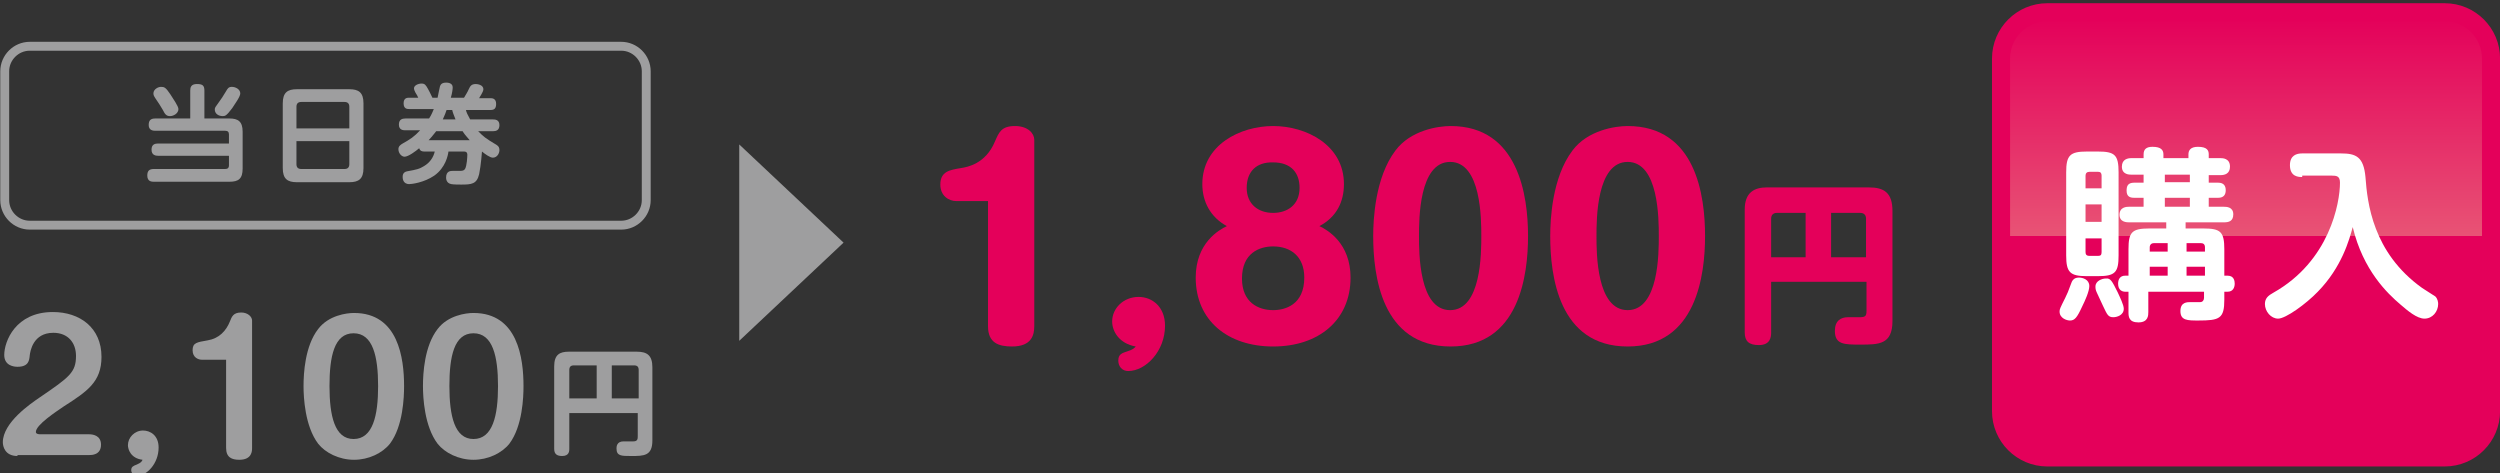 <?xml version="1.0" encoding="utf-8"?>
<!-- Generator: Adobe Illustrator 26.0.2, SVG Export Plug-In . SVG Version: 6.00 Build 0)  -->
<svg version="1.1" id="レイヤー_1" xmlns="http://www.w3.org/2000/svg" xmlns:xlink="http://www.w3.org/1999/xlink" x="0px"
	 y="0px" viewBox="0 0 529.6 100.2" style="enable-background:new 0 0 529.6 100.2;" xml:space="preserve">
<rect x="0" y="0" width="529.6" height="100.2" fill="#333333" stroke="none"/>
<style type="text/css">
	.st0{fill:url(#SVGID_1_);}
	.st1{fill:none;stroke:#E4005A;stroke-width:3.832;}
	.st2{fill:#FFFFFF;}
	.st3{fill:#E4005A;}
	.st4{fill:#9E9E9F;}
	.st5{fill:none;stroke:#9E9E9F;stroke-width:1.883;stroke-miterlimit:10;}
	.st6{fill:url(#SVGID_00000138572152725746626560000016791009682147394966_);}
	.st7{fill:url(#SVGID_00000081606002926533842280000002227252360594470042_);}
	.st8{fill:url(#SVGID_00000054230669847332441940000012855446353994339214_);}
	.st9{fill:url(#SVGID_00000110457427813557743230000001307551235759700910_);}
	.st10{fill:url(#SVGID_00000075874929715487513430000000121052787298243764_);}
</style>
<g>
	<g>
		<g>
			<g>
				<linearGradient id="SVGID_1_" gradientUnits="userSpaceOnUse" x1="475.74" y1="3.714" x2="475.74" y2="96.235">
					<stop  offset="0" style="stop-color:#E4005A"/>
					<stop  offset="0.5" style="stop-color:#E85375"/>
					<stop  offset="0.5" style="stop-color:#E4005A"/>
					<stop  offset="1" style="stop-color:#E4005A"/>
				</linearGradient>
				<path class="st0" d="M527.7,87.1c0,5.4-4.4,9.8-9.8,9.8h-84.2c-5.4,0-9.8-4.4-9.8-9.8V12.4c0-5.4,4.4-9.8,9.8-9.8h84.2
					c5.4,0,9.8,4.4,9.8,9.8V87.1z"/>
				<path class="st1" d="M527.7,87.1c0,5.4-4.4,9.8-9.8,9.8h-84.2c-5.4,0-9.8-4.4-9.8-9.8V12.4c0-5.4,4.4-9.8,9.8-9.8h84.2
					c5.4,0,9.8,4.4,9.8,9.8V87.1z"/>
			</g>
			<g>
				<g>
					<path class="st2" d="M442.6,60.6c0,1.1-0.9,3.1-1.5,4.3c-1.1,2.4-1.6,3-2.6,3c-0.7,0-2.2-0.5-2.2-1.9c0-0.5,0.1-0.7,1.2-2.9
						c0.5-1,0.6-1.3,1.2-2.9c0.2-0.6,0.5-1.4,1.7-1.4C441.2,58.8,442.6,59.2,442.6,60.6z M448.8,54.1c0,3.6-0.7,4.4-4.4,4.4h-2.3
						c-3.6,0-4.4-0.8-4.4-4.4V36.5c0-3.6,0.8-4.4,4.4-4.4h2.3c3.6,0,4.4,0.7,4.4,4.4V54.1z M441.8,39.9h3.4v-2.7
						c0-0.5-0.2-0.8-0.7-0.8h-1.9c-0.5,0-0.8,0.3-0.8,0.8V39.9z M445.2,43.3h-3.4V47h3.4V43.3z M441.8,50.5v2.9
						c0,0.5,0.2,0.8,0.8,0.8h1.9c0.5,0,0.7-0.2,0.7-0.8v-2.9H441.8z M448.6,61.9c0.5,1.1,1.3,2.7,1.3,3.5c0,1.4-1.5,1.8-2.2,1.8
						c-1.1,0-1.3-0.5-2.2-2.4c-0.2-0.4-1.1-2.4-1.3-2.8c-0.3-0.6-0.3-1-0.3-1.3c0-1.2,1.4-1.7,2.2-1.7
						C447.1,58.9,447.4,59.5,448.6,61.9z M463.2,48.4h3.6c3.6,0,4.4,0.7,4.4,4.4v5.6h0.7c1.4,0,1.5,1.2,1.5,1.7
						c0,0.7-0.3,1.7-1.5,1.7h-0.7v1.7c0,4-1,4.4-5.5,4.4c-2.3,0-3.8,0-3.8-2c0-1.9,1.4-1.9,2.2-1.9c0.3,0,1.7,0,2,0
						c0.5,0,0.8-0.4,0.8-0.9v-1.3h-11.8v4.3c0,0.7,0,2.2-2.1,2.2c-2,0-2.1-1.2-2.1-2.1v-4.4h-0.7c-0.6,0-1.5-0.3-1.5-1.7
						c0-0.9,0.4-1.7,1.5-1.7h0.7v-5.6c0-3.6,0.7-4.4,4.4-4.4h3.6v-1.3h-7.9c-0.4,0-2,0-2-1.6c0-1.7,1.6-1.7,2-1.7h3.1v-1.9h-2
						c-0.8,0-1.6-0.2-1.6-1.5c0-0.9,0.2-1.7,1.6-1.7h2V37h-2.6c-0.4,0-2,0-2-1.7c0-1.6,1.3-1.8,2-1.8h2.6v-0.8
						c0-1.1,0.6-1.6,1.9-1.6c1.8,0,2.3,0.7,2.3,1.6v0.8h5.3v-0.8c0-0.8,0.4-1.6,2-1.6c2,0,2.3,0.8,2.3,1.6v0.8h2.5c0.4,0,2,0,2,1.8
						c0,1.5-1.1,1.8-2,1.8h-2.5v1.6h2c1.2,0,1.6,0.7,1.6,1.6c0,0.9-0.4,1.6-1.6,1.6h-2v1.9h3.2c0.5,0,2,0,2,1.6c0,1.5-1,1.7-2,1.7
						h-8.1V48.4z M459.2,53.3v-1.8h-2.9c-0.5,0-0.9,0.3-0.9,0.9v0.9H459.2z M459.2,56.5h-3.8v1.9h3.8V56.5z M463.9,37h-5.3v1.6h5.3
						V37z M463.9,41.9h-5.3v1.9h5.3V41.9z M463.2,53.3h3.9v-0.9c0-0.6-0.3-0.9-0.9-0.9h-3V53.3z M467.1,56.5h-3.9v1.9h3.9V56.5z"/>
					<path class="st2" d="M487.7,37.5c-0.7,0-2.6,0-2.6-2.5c0-2.1,1.4-2.5,2.6-2.5h8.2c3.2,0,4.8,0.7,5.2,5c0.4,5.4,1.5,16,12,23.5
						c0.4,0.3,2.4,1.5,2.8,1.8c0.5,0.5,0.6,1.2,0.6,1.6c0,1.6-1.2,3.1-2.9,3.1c-1.6,0-3.6-1.7-5.1-3c-2.7-2.3-7.9-7.2-10.1-16.4
						c-0.7,2.6-2.3,8.5-7.4,13.7c-2.5,2.6-6.8,5.7-8.4,5.7c-1.5,0-2.8-1.5-2.8-3.1c0-1.2,0.7-1.8,1.8-2.4
						c11.9-6.7,14.1-19,14.1-23.3c0-1.4-0.7-1.5-1.8-1.5H487.7z"/>
				</g>
			</g>
		</g>
		<g>
			<g>
				<path class="st3" d="M202.6,42.6c-1.6,0-3.4-1.1-3.4-3.5c0-2.8,2-3.1,4.4-3.5c1.2-0.2,5.2-0.8,7.2-5.7c0.8-1.8,1.3-3.2,4.2-3.2
					c2.8,0,4.1,1.6,4.1,2.9v39.5c0,1.8-0.5,4.3-4.7,4.3c-2.8,0-5.1-0.7-5.1-4.3V42.6H202.6z"/>
				<path class="st3" d="M235.6,68.1c0-2.8,2.4-5.2,5.6-5.2c2.9,0,5.6,2.1,5.6,6.1c0,5.4-4.1,9.6-7.8,9.6c-1.3,0-2.1-1-2.1-2.2
					c0-1.4,0.8-1.6,2-2c1.2-0.4,1.3-0.6,1.7-1C237.1,72.8,235.6,70.2,235.6,68.1z"/>
				<path class="st3" d="M254.7,39c0-8.3,8-12.3,15-12.3s15,4,15,12.3c0,3.8-1.6,7-5.2,8.9c1.7,0.8,6.6,3.6,6.6,10.9
					c0,9-6.7,14.6-16.4,14.6c-9.6,0-16.4-5.5-16.4-14.6c0-7.3,4.9-10.1,6.6-10.9C256.4,46,254.7,42.7,254.7,39z M263.1,59
					c0,5.1,3.5,6.7,6.6,6.7c2.5,0,6.6-1.1,6.6-6.9c0-4.4-2.8-6.6-6.6-6.6C266.8,52.2,263.1,53.6,263.1,59z M264.1,39.8
					c0,3.4,2.4,5.3,5.6,5.3c2.9,0,5.6-1.6,5.6-5.3c0-3.2-1.8-5.4-5.6-5.4C266.1,34.3,264.1,36.4,264.1,39.8z"/>
				<path class="st3" d="M323.7,50c0,8.2-1.8,23.4-16.4,23.4c-14.7,0-16.4-15.2-16.4-23.4c0-3.5,0.4-12.4,4.7-18.1
					c3.2-4.3,9-5.2,11.7-5.2C321.7,26.7,323.7,41.5,323.7,50z M300.6,50c0,3.6,0,15.7,6.6,15.7s6.6-12.1,6.6-15.7
					c0-3.5,0-15.7-6.6-15.7S300.6,46.5,300.6,50z"/>
				<path class="st3" d="M361.2,50c0,8.2-1.8,23.4-16.4,23.4c-14.7,0-16.4-15.2-16.4-23.4c0-3.5,0.4-12.4,4.7-18.1
					c3.2-4.3,9-5.2,11.7-5.2C359.3,26.7,361.2,41.5,361.2,50z M338.2,50c0,3.6,0,15.7,6.6,15.7s6.6-12.1,6.6-15.7
					c0-3.5,0-15.7-6.6-15.7S338.2,46.5,338.2,50z"/>
				<path class="st3" d="M375.2,59.7v10.7c0,0.9-0.1,2.7-2.6,2.7c-2.1,0-3-0.8-3-2.7v-26c0-3.7,2.1-4.7,4.7-4.7h21.6
					c3.2,0,5,1.1,5,5V68c0,5-2.9,5-6.8,5c-3.4,0-5.4,0-5.4-2.9c0-2.2,1.3-2.9,2.8-2.9c0,0,2,0,2.4,0c1.2,0,1.5-0.2,1.5-1.3v-6.2
					H375.2z M382.5,54.5v-9.4h-6.1c-0.8,0-1.2,0.5-1.2,1.2v8.2H382.5z M387.9,54.5h7.4v-8.2c0-0.7-0.4-1.2-1.2-1.2h-6.2V54.5z"/>
			</g>
		</g>
		<g>
			<polygon class="st4" points="178.7,51.4 156.6,30.6 156.6,72.2 			"/>
			<g>
				<g>
					<g>
						<path class="st4" d="M3.7,96.6c-2.7,0-3.1-2.1-3.1-2.9c0-4.2,5.9-8.2,7.8-9.5c6.3-4.3,7.7-5.3,7.7-8.8c0-2.8-1.7-4.9-4.8-4.9
							c-4.3,0-4.9,3.9-5,4.8c-0.1,1-0.2,2.4-2.6,2.4c-0.7,0-2.8-0.2-2.8-2.5c0-2.9,2.4-9.1,10.3-9.1c5.7,0,10.3,3.3,10.3,9.5
							c0,5.3-3,7.3-8,10.5c-1.6,1.1-5.9,3.9-5.9,5.4c0,0.4,0.5,0.5,0.9,0.5h10.4c0.7,0,2.5,0.2,2.5,2.2c0,2.2-2,2.2-2.5,2.2H3.7z"/>
						<path class="st4" d="M27.1,94.3c0-1.6,1.4-3.1,3.2-3.1c1.5,0,3.3,1,3.3,3.6c0,3.4-2.5,6-4.6,6c-0.7,0-1.2-0.6-1.2-1.2
							c0-0.7,0.4-0.9,1.2-1.2c0.9-0.4,1-0.6,1.2-1C27.7,97.1,27.1,95.2,27.1,94.3z"/>
						<path class="st4" d="M42.7,76.2c-0.6,0-1.9-0.4-1.9-2c0-1.6,0.9-1.7,3.2-2.1c2.4-0.4,3.9-2,4.7-4c0.4-1,0.7-1.9,2.4-1.9
							c1.4,0,2.3,0.9,2.3,1.7v27c0,0.6,0,2.5-2.7,2.5c-1.6,0-2.8-0.5-2.8-2.5V76.2H42.7z"/>
						<path class="st4" d="M85.6,81.8c0,2.3-0.2,8.5-3,12.2c-1.6,2-4.5,3.4-7.6,3.4c-3.2,0-6.1-1.5-7.6-3.4
							c-2.8-3.7-3.1-9.8-3.1-12.2c0-2.7,0.3-8.5,3.1-12.1c2.2-2.9,6-3.4,7.6-3.4C84.4,66.3,85.6,75.9,85.6,81.8z M69.8,81.8
							c0,6.3,1.1,11.2,5.1,11.2c4.1,0,5.2-5,5.2-11.2c0-6.3-1.1-11.2-5.2-11.2C70.8,70.6,69.8,75.5,69.8,81.8z"/>
						<path class="st4" d="M110.9,81.8c0,2.3-0.2,8.5-3,12.2c-1.6,2-4.5,3.4-7.6,3.4c-3.2,0-6.1-1.5-7.6-3.4
							c-2.8-3.7-3.1-9.8-3.1-12.2c0-2.7,0.3-8.5,3.1-12.1c2.2-2.9,6-3.4,7.6-3.4C109.7,66.3,110.9,75.9,110.9,81.8z M95.2,81.8
							c0,6.3,1.1,11.2,5.1,11.2c4.1,0,5.2-5,5.2-11.2c0-6.3-1.1-11.2-5.2-11.2C96.2,70.6,95.2,75.5,95.2,81.8z"/>
						<path class="st4" d="M120.6,87.3v7.8c0,0.4,0,1.5-1.5,1.5c-1.1,0-1.7-0.4-1.7-1.5V77.6c0-2.5,1.2-3.1,3.1-3.1h14.4
							c2.2,0,3.3,0.8,3.3,3.3v15.5c0,3.3-1.8,3.3-4.5,3.3c-2.1,0-3.1,0-3.1-1.6c0-0.3,0-1.5,1.5-1.5c0.3,0,1.8,0,2.1,0
							c0.9,0,0.9-0.6,0.9-1.1v-4.9H120.6z M126.4,84.4v-7h-4.8c-0.7,0-1,0.3-1,1v6H126.4z M129.5,84.4h5.8v-6c0-0.7-0.3-1-1-1h-4.7
							V84.4z"/>
					</g>
				</g>
				<g>
					<g>
						<g>
							<path class="st4" d="M33.5,33c-0.5,0-1.4-0.1-1.4-1.3c0-1.1,0.7-1.3,1.4-1.3h15v-1.9c0-0.5-0.2-0.8-0.8-0.8H32.9
								c-0.3,0-1.4,0-1.4-1.2c0-1,0.4-1.4,1.4-1.4h7.4v-5.9c0-0.6,0.1-1.4,1.4-1.4c1.2,0,1.6,0.3,1.6,1.4v5.9h5.3
								c1.8,0,2.8,0.6,2.8,2.8v7.8c0,2.2-0.9,2.8-2.8,2.8h-16c-0.4,0-1.4,0-1.4-1.3c0-1,0.4-1.4,1.4-1.4h15.1c0.5,0,0.8-0.2,0.8-0.8
								v-2H33.5z M36.1,20c0.5,0.8,1.7,2.5,1.7,3.1c0,0.9-1,1.5-1.8,1.5c-0.8,0-1.1-0.5-1.5-1.3c-0.6-1-0.7-1.2-1.6-2.5
								c-0.2-0.3-0.4-0.6-0.4-1c0-0.9,1-1.4,1.6-1.4C34.8,18.4,35.1,18.5,36.1,20z M50.9,19.8c0,0.7-1.2,2.3-1.7,3.1
								c-1.2,1.6-1.5,1.7-2,1.7c-0.9,0-1.7-0.5-1.7-1.4c0-0.4,0.1-0.5,0.9-1.6c0.6-0.8,0.7-1,1.5-2.3c0.3-0.5,0.5-0.9,1.2-0.9
								C49.9,18.4,50.9,18.9,50.9,19.8z"/>
							<path class="st4" d="M77,35.6c0,2.3-1,3-3,3H62.9c-2,0-3-0.7-3-3V21.9c0-2.3,1-3,3-3H74c2,0,3,0.7,3,3V35.6z M74,27.2v-4.6
								c0-0.6-0.3-1-1-1h-9.2c-0.6,0-1,0.3-1,1v4.6H74z M62.8,29.9v4.9c0,0.7,0.4,1,1,1H73c0.6,0,1-0.3,1-1v-4.9H62.8z"/>
							<path class="st4" d="M104.4,25.3c0.4,0,1.4,0,1.4,1.2c0,1.1-0.7,1.3-1.4,1.3h-3.1c1.2,1.2,1.4,1.4,3.9,2.9
								c0.5,0.3,0.6,0.7,0.6,1.1c0,0.7-0.5,1.6-1.4,1.6c-0.6,0-1.7-0.8-2.3-1.3c0,0-0.2,2.9-0.6,4.8c-0.5,2.1-1.6,2.2-3.8,2.2
								c-0.5,0-1.6,0-2.1-0.1c-1.1-0.2-1.1-1.2-1.1-1.4c0-1.4,1-1.4,1.4-1.4c0.2,0,1.4,0,1.6,0c0.5,0,0.8-0.1,1-0.4
								c0.4-0.6,0.5-2.6,0.5-3c0-0.2,0-0.7-0.7-0.7H95c-0.1,0.8-0.6,3.4-3,5.1c-2.2,1.5-4.8,1.8-5.3,1.8c-1.4,0-1.4-1.3-1.4-1.5
								c0-0.3,0-1,0.9-1.2c2.2-0.4,2.6-0.5,3.6-1.1c1.2-0.7,2-1.8,2.3-3.1h-2.2c-0.5,0-0.9-0.1-1.1-0.7c-0.7,0.6-2.3,1.8-3.1,1.8
								c-0.6,0-1.3-0.7-1.3-1.6c0-0.6,0.4-0.9,0.9-1.2c1.6-0.9,2.4-1.4,3.7-2.8h-3.1c-0.4,0-1.4,0-1.4-1.2c0-1.1,0.7-1.3,1.4-1.3h5
								c0.6-0.9,0.8-1.6,1-2h-5.2c-0.4,0-1.2,0-1.2-1.2c0-1.2,0.8-1.2,1.2-1.2h1.9c-0.1-0.3-0.3-0.6-0.6-1.1
								c-0.1-0.2-0.3-0.6-0.3-0.9c0-0.6,0.9-1,1.6-1c0.7,0,0.9,0.3,1.4,1.2c0.2,0.4,0.5,0.9,0.9,1.8h1.1c0.1-0.4,0.4-2.1,0.5-2.4
								c0.1-0.2,0.2-0.8,1.3-0.8c0.2,0,1.4,0,1.4,1c0,0.4-0.1,1.2-0.4,2.2h2.8c0.4-0.7,0.7-1.1,1-1.8c0.3-0.6,0.5-1.1,1.5-1.1
								c0.4,0,1.6,0.2,1.6,1.1c0,0.6-0.9,1.8-0.9,1.9h2.4c0.3,0,1.2,0,1.2,1.2c0,1-0.4,1.3-1.2,1.3h-5.2c0.1,0.5,0.4,1.1,0.9,2
								H104.4z M99.5,29.7c-0.8-0.9-1.2-1.4-1.5-1.9h-5.6c-0.7,0.9-1.2,1.5-1.6,1.9H99.5z M96.5,25.3c-0.4-1-0.6-1.5-0.7-2h-1.2
								c-0.1,0.4-0.4,1.1-0.8,2H96.5z"/>
						</g>
					</g>
					<g>
						<path class="st5" d="M136.9,15.1c0-2.9-2.4-5.3-5.3-5.3H6.3c-2.9,0-5.3,2.4-5.3,5.3v27.3c0,2.9,2.4,5.3,5.3,5.3h125.3
							c2.9,0,5.3-2.4,5.3-5.3V15.1z"/>
					</g>
				</g>
			</g>
		</g>
	</g>
	<g>
		<g>
			<g>
				
					<linearGradient id="SVGID_00000021801700852375719380000014744722248747323036_" gradientUnits="userSpaceOnUse" x1="475.74" y1="146.075" x2="475.74" y2="238.597">
					<stop  offset="0" style="stop-color:#E4005A"/>
					<stop  offset="0.5" style="stop-color:#E85375"/>
					<stop  offset="0.5" style="stop-color:#E4005A"/>
					<stop  offset="1" style="stop-color:#E4005A"/>
				</linearGradient>
				<path style="fill:url(#SVGID_00000021801700852375719380000014744722248747323036_);" d="M527.7,229.5c0,5.4-4.4,9.8-9.8,9.8
					h-84.2c-5.4,0-9.8-4.4-9.8-9.8v-74.7c0-5.4,4.4-9.8,9.8-9.8h84.2c5.4,0,9.8,4.4,9.8,9.8V229.5z"/>
				<path class="st1" d="M527.7,229.5c0,5.4-4.4,9.8-9.8,9.8h-84.2c-5.4,0-9.8-4.4-9.8-9.8v-74.7c0-5.4,4.4-9.8,9.8-9.8h84.2
					c5.4,0,9.8,4.4,9.8,9.8V229.5z"/>
			</g>
			<g>
				<g>
					<path class="st2" d="M442.6,203c0,1.1-0.9,3.1-1.5,4.3c-1.1,2.4-1.6,3-2.6,3c-0.7,0-2.2-0.5-2.2-1.9c0-0.5,0.1-0.7,1.2-2.9
						c0.5-1,0.6-1.3,1.2-2.9c0.2-0.6,0.5-1.4,1.7-1.4C441.2,201.2,442.6,201.6,442.6,203z M448.8,196.5c0,3.6-0.7,4.4-4.4,4.4h-2.3
						c-3.6,0-4.4-0.8-4.4-4.4v-17.7c0-3.6,0.8-4.4,4.4-4.4h2.3c3.6,0,4.4,0.7,4.4,4.4V196.5z M441.8,182.3h3.4v-2.7
						c0-0.5-0.2-0.8-0.7-0.8h-1.9c-0.5,0-0.8,0.3-0.8,0.8V182.3z M445.2,185.7h-3.4v3.7h3.4V185.7z M441.8,192.9v2.9
						c0,0.5,0.2,0.8,0.8,0.8h1.9c0.5,0,0.7-0.2,0.7-0.8v-2.9H441.8z M448.6,204.3c0.5,1.1,1.3,2.7,1.3,3.5c0,1.4-1.5,1.8-2.2,1.8
						c-1.1,0-1.3-0.5-2.2-2.4c-0.2-0.4-1.1-2.4-1.3-2.8c-0.3-0.6-0.3-1-0.3-1.3c0-1.2,1.4-1.7,2.2-1.7
						C447.1,201.2,447.4,201.8,448.6,204.3z M463.2,190.7h3.6c3.6,0,4.4,0.7,4.4,4.4v5.6h0.7c1.4,0,1.5,1.2,1.5,1.7
						c0,0.7-0.3,1.7-1.5,1.7h-0.7v1.7c0,4-1,4.4-5.5,4.4c-2.3,0-3.8,0-3.8-2c0-1.9,1.4-1.9,2.2-1.9c0.3,0,1.7,0,2,0
						c0.5,0,0.8-0.4,0.8-0.9v-1.3h-11.8v4.3c0,0.7,0,2.2-2.1,2.2c-2,0-2.1-1.2-2.1-2.1v-4.4h-0.7c-0.6,0-1.5-0.3-1.5-1.7
						c0-0.9,0.4-1.7,1.5-1.7h0.7v-5.6c0-3.6,0.7-4.4,4.4-4.4h3.6v-1.3h-7.9c-0.4,0-2,0-2-1.6c0-1.7,1.6-1.7,2-1.7h3.1v-1.9h-2
						c-0.8,0-1.6-0.2-1.6-1.5c0-0.9,0.2-1.7,1.6-1.7h2v-1.6h-2.6c-0.4,0-2,0-2-1.7c0-1.6,1.3-1.8,2-1.8h2.6V175
						c0-1.1,0.6-1.6,1.9-1.6c1.8,0,2.3,0.7,2.3,1.6v0.8h5.3V175c0-0.8,0.4-1.6,2-1.6c2,0,2.3,0.8,2.3,1.6v0.8h2.5c0.4,0,2,0,2,1.8
						c0,1.5-1.1,1.8-2,1.8h-2.5v1.6h2c1.2,0,1.6,0.7,1.6,1.6c0,0.9-0.4,1.6-1.6,1.6h-2v1.9h3.2c0.5,0,2,0,2,1.6c0,1.5-1,1.7-2,1.7
						h-8.1V190.7z M459.2,195.7v-1.8h-2.9c-0.5,0-0.9,0.3-0.9,0.9v0.9H459.2z M459.2,198.9h-3.8v1.9h3.8V198.9z M463.9,179.3h-5.3
						v1.6h5.3V179.3z M463.9,184.2h-5.3v1.9h5.3V184.2z M463.2,195.7h3.9v-0.9c0-0.6-0.3-0.9-0.9-0.9h-3V195.7z M467.1,198.9h-3.9
						v1.9h3.9V198.9z"/>
					<path class="st2" d="M487.7,179.9c-0.7,0-2.6,0-2.6-2.5c0-2.1,1.4-2.5,2.6-2.5h8.2c3.2,0,4.8,0.7,5.2,5c0.4,5.4,1.5,16,12,23.5
						c0.4,0.3,2.4,1.5,2.8,1.8c0.5,0.5,0.6,1.2,0.6,1.6c0,1.6-1.2,3.1-2.9,3.1c-1.6,0-3.6-1.7-5.1-3c-2.7-2.3-7.9-7.2-10.1-16.4
						c-0.7,2.6-2.3,8.5-7.4,13.7c-2.5,2.6-6.8,5.7-8.4,5.7c-1.5,0-2.8-1.5-2.8-3.1c0-1.2,0.7-1.8,1.8-2.4
						c11.9-6.7,14.1-19,14.1-23.3c0-1.4-0.7-1.5-1.8-1.5H487.7z"/>
				</g>
			</g>
		</g>
		<g>
			<g>
				<path class="st3" d="M201.8,214.5c-4.9,0-5.2-3.9-5.2-4.7c0-5.8,8.1-11.7,12-14.4c7.9-5.4,10.4-7.1,10.4-12.2
					c0-4-2.2-6.6-6.1-6.6c-5.8,0-6.2,5.1-6.3,6.2c-0.1,1.6-0.4,4.1-4.6,4.1c-1,0-5-0.3-5-4.3c0-3.7,3-13.6,15.8-13.6
					c9.6,0,15.9,6,15.9,14.8c0,8.1-4.8,11.3-12.5,16.5c-0.8,0.5-6.6,4.4-6.6,5.8c0,0.7,1,0.7,1.4,0.7h13.3c0.9,0,4.5,0,4.5,3.8
					c0,3.9-3.4,3.9-4.5,3.9H201.8z"/>
				<path class="st3" d="M235.6,210.5c0-2.8,2.4-5.2,5.6-5.2c2.9,0,5.6,2.1,5.6,6.1c0,5.4-4.1,9.6-7.8,9.6c-1.3,0-2.1-1-2.1-2.2
					c0-1.4,0.8-1.6,2-2c1.2-0.4,1.3-0.6,1.7-1C237.1,215.1,235.6,212.6,235.6,210.5z"/>
				<path class="st3" d="M286.1,192.4c0,8.2-1.8,23.4-16.4,23.4c-14.7,0-16.4-15.2-16.4-23.4c0-3.5,0.4-12.4,4.7-18.1
					c3.2-4.3,9-5.2,11.7-5.2C284.2,169,286.1,183.8,286.1,192.4z M263.1,192.4c0,3.6,0,15.7,6.6,15.7s6.6-12.1,6.6-15.7
					c0-3.5,0-15.7-6.6-15.7S263.1,188.8,263.1,192.4z"/>
				<path class="st3" d="M323.7,192.4c0,8.2-1.8,23.4-16.4,23.4c-14.7,0-16.4-15.2-16.4-23.4c0-3.5,0.4-12.4,4.7-18.1
					c3.2-4.3,9-5.2,11.7-5.2C321.7,169,323.7,183.8,323.7,192.4z M300.6,192.4c0,3.6,0,15.7,6.6,15.7s6.6-12.1,6.6-15.7
					c0-3.5,0-15.7-6.6-15.7S300.6,188.8,300.6,192.4z"/>
				<path class="st3" d="M361.2,192.4c0,8.2-1.8,23.4-16.4,23.4c-14.7,0-16.4-15.2-16.4-23.4c0-3.5,0.4-12.4,4.7-18.1
					c3.2-4.3,9-5.2,11.7-5.2C359.3,169,361.2,183.8,361.2,192.4z M338.2,192.4c0,3.6,0,15.7,6.6,15.7s6.6-12.1,6.6-15.7
					c0-3.5,0-15.7-6.6-15.7S338.2,188.8,338.2,192.4z"/>
				<path class="st3" d="M375.2,202.1v10.7c0,0.9-0.1,2.7-2.6,2.7c-2.1,0-3-0.8-3-2.7v-26c0-3.7,2.1-4.7,4.7-4.7h21.6
					c3.2,0,5,1.1,5,5v23.3c0,5-2.9,5-6.8,5c-3.4,0-5.4,0-5.4-2.9c0-2.2,1.3-2.9,2.8-2.9c0,0,2,0,2.4,0c1.2,0,1.5-0.2,1.5-1.3v-6.2
					H375.2z M382.5,196.8v-9.4h-6.1c-0.8,0-1.2,0.5-1.2,1.2v8.2H382.5z M387.9,196.8h7.4v-8.2c0-0.7-0.4-1.2-1.2-1.2h-6.2V196.8z"/>
			</g>
		</g>
		<g>
			<polygon class="st4" points="178.7,193.8 156.6,173 156.6,214.5 			"/>
			<g>
				<g>
					<g>
						<path class="st4" d="M3.7,238.9c-2.7,0-3.1-2.1-3.1-2.9c0-4.2,5.9-8.2,7.8-9.5c6.3-4.3,7.7-5.3,7.7-8.8c0-2.8-1.7-4.9-4.8-4.9
							c-4.3,0-4.9,3.9-5,4.8c-0.1,1-0.2,2.4-2.6,2.4c-0.7,0-2.8-0.2-2.8-2.5c0-2.9,2.4-9.1,10.3-9.1c5.7,0,10.3,3.3,10.3,9.5
							c0,5.3-3,7.3-8,10.5c-1.6,1.1-5.9,3.9-5.9,5.4c0,0.4,0.5,0.5,0.9,0.5h10.4c0.7,0,2.5,0.2,2.5,2.2c0,2.2-2,2.2-2.5,2.2H3.7z"/>
						<path class="st4" d="M27.1,236.7c0-1.6,1.4-3.1,3.2-3.1c1.5,0,3.3,1,3.3,3.6c0,3.4-2.5,6-4.6,6c-0.7,0-1.2-0.6-1.2-1.2
							c0-0.7,0.4-0.9,1.2-1.2c0.9-0.4,1-0.6,1.2-1C27.7,239.4,27.1,237.5,27.1,236.7z"/>
						<path class="st4" d="M48.8,225.5c-1.4,0-2.3-0.6-2.3-2c0-2,1.6-2,2.8-2c4.1,0,4.3-3.4,4.3-4.5c0-2.5-1.6-4.1-4.3-4.1
							c-1,0-3.9,0.1-4.5,3.8c-0.2,1-0.4,2.2-2.6,2.2c-1.4,0-2.6-0.6-2.6-2.2c0-2.2,2.1-8.1,9.8-8.1c6,0,9.6,3.5,9.6,8.3
							c0,4.1-2.7,5.6-3.6,6.1c1.8,1.1,4.7,2.8,4.7,7.5c0,4.5-2.8,9.3-10.5,9.3c-3.6,0-6.9-1-8.9-3.6c-1.2-1.6-1.9-3.5-1.9-4.8
							c0-1.3,0.9-2.3,2.7-2.3c2.4,0,2.6,1.1,2.8,2.8c0.2,1.3,1.8,3.5,5,3.5c1.2,0,5.3-0.5,5.3-4.9c0-1.4-0.2-4.9-5.3-4.9H48.8z"/>
						<path class="st4" d="M85.6,224.2c0,2.3-0.2,8.5-3,12.2c-1.6,2-4.5,3.4-7.6,3.4c-3.2,0-6.1-1.5-7.6-3.4
							c-2.8-3.7-3.1-9.8-3.1-12.2c0-2.7,0.3-8.5,3.1-12.1c2.2-2.9,6-3.4,7.6-3.4C84.4,208.6,85.6,218.2,85.6,224.2z M69.8,224.2
							c0,6.3,1.1,11.2,5.1,11.2c4.1,0,5.2-5,5.2-11.2c0-6.3-1.1-11.2-5.2-11.2C70.8,212.9,69.8,217.9,69.8,224.2z"/>
						<path class="st4" d="M110.9,224.2c0,2.3-0.2,8.5-3,12.2c-1.6,2-4.5,3.4-7.6,3.4c-3.2,0-6.1-1.5-7.6-3.4
							c-2.8-3.7-3.1-9.8-3.1-12.2c0-2.7,0.3-8.5,3.1-12.1c2.2-2.9,6-3.4,7.6-3.4C109.7,208.6,110.9,218.2,110.9,224.2z M95.2,224.2
							c0,6.3,1.1,11.2,5.1,11.2c4.1,0,5.2-5,5.2-11.2c0-6.3-1.1-11.2-5.2-11.2C96.2,212.9,95.2,217.9,95.2,224.2z"/>
						<path class="st4" d="M120.6,229.7v7.8c0,0.4,0,1.5-1.5,1.5c-1.1,0-1.7-0.4-1.7-1.5V220c0-2.5,1.2-3.1,3.1-3.1h14.4
							c2.2,0,3.3,0.8,3.3,3.3v15.5c0,3.3-1.8,3.3-4.5,3.3c-2.1,0-3.1,0-3.1-1.6c0-0.3,0-1.5,1.5-1.5c0.3,0,1.8,0,2.1,0
							c0.9,0,0.9-0.6,0.9-1.1v-4.9H120.6z M126.4,226.8v-7h-4.8c-0.7,0-1,0.3-1,1v6H126.4z M129.5,226.8h5.8v-6c0-0.7-0.3-1-1-1
							h-4.7V226.8z"/>
					</g>
				</g>
				<g>
					<g>
						<g>
							<path class="st4" d="M33.5,175.4c-0.5,0-1.4-0.1-1.4-1.3c0-1.1,0.7-1.3,1.4-1.3h15v-1.9c0-0.5-0.2-0.8-0.8-0.8H32.9
								c-0.3,0-1.4,0-1.4-1.2c0-1,0.4-1.4,1.4-1.4h7.4v-5.9c0-0.6,0.1-1.4,1.4-1.4c1.2,0,1.6,0.3,1.6,1.4v5.9h5.3
								c1.8,0,2.8,0.6,2.8,2.8v7.8c0,2.2-0.9,2.8-2.8,2.8h-16c-0.4,0-1.4,0-1.4-1.3c0-1,0.4-1.4,1.4-1.4h15.1c0.5,0,0.8-0.2,0.8-0.8
								v-2H33.5z M36.1,162.3c0.5,0.8,1.7,2.5,1.7,3.1c0,0.9-1,1.5-1.8,1.5c-0.8,0-1.1-0.5-1.5-1.3c-0.6-1-0.7-1.2-1.6-2.5
								c-0.2-0.3-0.4-0.6-0.4-1c0-0.9,1-1.4,1.6-1.4C34.8,160.7,35.1,160.8,36.1,162.3z M50.9,162.2c0,0.7-1.2,2.3-1.7,3.1
								c-1.2,1.6-1.5,1.7-2,1.7c-0.9,0-1.7-0.5-1.7-1.4c0-0.4,0.1-0.5,0.9-1.6c0.6-0.8,0.7-1,1.5-2.3c0.3-0.5,0.5-0.9,1.2-0.9
								C49.9,160.7,50.9,161.3,50.9,162.2z"/>
							<path class="st4" d="M77,177.9c0,2.3-1,3-3,3H62.9c-2,0-3-0.7-3-3v-13.7c0-2.3,1-3,3-3H74c2,0,3,0.7,3,3V177.9z M74,169.6
								V165c0-0.6-0.3-1-1-1h-9.2c-0.6,0-1,0.3-1,1v4.6H74z M62.8,172.3v4.9c0,0.7,0.4,1,1,1H73c0.6,0,1-0.3,1-1v-4.9H62.8z"/>
							<path class="st4" d="M104.4,167.7c0.4,0,1.4,0,1.4,1.2c0,1.1-0.7,1.3-1.4,1.3h-3.1c1.2,1.2,1.4,1.4,3.9,2.9
								c0.5,0.3,0.6,0.7,0.6,1.1c0,0.7-0.5,1.6-1.4,1.6c-0.6,0-1.7-0.8-2.3-1.3c0,0-0.2,2.9-0.6,4.8c-0.5,2.1-1.6,2.2-3.8,2.2
								c-0.5,0-1.6,0-2.1-0.1c-1.1-0.2-1.1-1.2-1.1-1.4c0-1.4,1-1.4,1.4-1.4c0.2,0,1.4,0,1.6,0c0.5,0,0.8-0.1,1-0.4
								c0.4-0.6,0.5-2.6,0.5-3c0-0.2,0-0.7-0.7-0.7H95c-0.1,0.8-0.6,3.4-3,5.1c-2.2,1.5-4.8,1.8-5.3,1.8c-1.4,0-1.4-1.3-1.4-1.5
								c0-0.3,0-1,0.9-1.2c2.2-0.4,2.6-0.5,3.6-1.1c1.2-0.7,2-1.8,2.3-3.1h-2.2c-0.5,0-0.9-0.1-1.1-0.7c-0.7,0.6-2.3,1.8-3.1,1.8
								c-0.6,0-1.3-0.7-1.3-1.6c0-0.6,0.4-0.9,0.9-1.2c1.6-0.9,2.4-1.4,3.7-2.8h-3.1c-0.4,0-1.4,0-1.4-1.2c0-1.1,0.7-1.3,1.4-1.3h5
								c0.6-0.9,0.8-1.6,1-2h-5.2c-0.4,0-1.2,0-1.2-1.2c0-1.2,0.8-1.2,1.2-1.2h1.9c-0.1-0.3-0.3-0.6-0.6-1.1
								c-0.1-0.2-0.3-0.6-0.3-0.9c0-0.6,0.9-1,1.6-1c0.7,0,0.9,0.3,1.4,1.2c0.2,0.4,0.5,0.9,0.9,1.8h1.1c0.1-0.4,0.4-2.1,0.5-2.4
								c0.1-0.2,0.2-0.8,1.3-0.8c0.2,0,1.4,0,1.4,1c0,0.4-0.1,1.2-0.4,2.2h2.8c0.4-0.7,0.7-1.1,1-1.8c0.3-0.6,0.5-1.1,1.5-1.1
								c0.4,0,1.6,0.2,1.6,1.1c0,0.6-0.9,1.8-0.9,1.9h2.4c0.3,0,1.2,0,1.2,1.2c0,1-0.4,1.3-1.2,1.3h-5.2c0.1,0.5,0.4,1.1,0.9,2
								H104.4z M99.5,172.1c-0.8-0.9-1.2-1.4-1.5-1.9h-5.6c-0.7,0.9-1.2,1.5-1.6,1.9H99.5z M96.5,167.7c-0.4-1-0.6-1.5-0.7-2h-1.2
								c-0.1,0.4-0.4,1.1-0.8,2H96.5z"/>
						</g>
					</g>
					<g>
						<path class="st5" d="M136.9,157.5c0-2.9-2.4-5.3-5.3-5.3H6.3c-2.9,0-5.3,2.4-5.3,5.3v27.3c0,2.9,2.4,5.3,5.3,5.3h125.3
							c2.9,0,5.3-2.4,5.3-5.3V157.5z"/>
					</g>
				</g>
			</g>
		</g>
	</g>
	<g>
		<g>
			<g>
				
					<linearGradient id="SVGID_00000093883831904691839260000003613750606292802238_" gradientUnits="userSpaceOnUse" x1="475.74" y1="288.437" x2="475.74" y2="380.959">
					<stop  offset="0" style="stop-color:#E4005A"/>
					<stop  offset="0.5" style="stop-color:#E85375"/>
					<stop  offset="0.5" style="stop-color:#E4005A"/>
					<stop  offset="1" style="stop-color:#E4005A"/>
				</linearGradient>
				<path style="fill:url(#SVGID_00000093883831904691839260000003613750606292802238_);" d="M527.7,371.8c0,5.4-4.4,9.8-9.8,9.8
					h-84.2c-5.4,0-9.8-4.4-9.8-9.8v-74.7c0-5.4,4.4-9.8,9.8-9.8h84.2c5.4,0,9.8,4.4,9.8,9.8V371.8z"/>
				<path class="st1" d="M527.7,371.8c0,5.4-4.4,9.8-9.8,9.8h-84.2c-5.4,0-9.8-4.4-9.8-9.8v-74.7c0-5.4,4.4-9.8,9.8-9.8h84.2
					c5.4,0,9.8,4.4,9.8,9.8V371.8z"/>
			</g>
			<g>
				<g>
					<path class="st2" d="M442.6,345.4c0,1.1-0.9,3.1-1.5,4.3c-1.1,2.4-1.6,3-2.6,3c-0.7,0-2.2-0.5-2.2-1.9c0-0.5,0.1-0.7,1.2-2.9
						c0.5-1,0.6-1.3,1.2-2.9c0.2-0.6,0.5-1.4,1.7-1.4C441.2,343.6,442.6,344,442.6,345.4z M448.8,338.9c0,3.6-0.7,4.4-4.4,4.4h-2.3
						c-3.6,0-4.4-0.8-4.4-4.4v-17.7c0-3.6,0.8-4.4,4.4-4.4h2.3c3.6,0,4.4,0.7,4.4,4.4V338.9z M441.8,324.7h3.4V322
						c0-0.5-0.2-0.8-0.7-0.8h-1.9c-0.5,0-0.8,0.3-0.8,0.8V324.7z M445.2,328h-3.4v3.7h3.4V328z M441.8,335.2v2.9
						c0,0.5,0.2,0.8,0.8,0.8h1.9c0.5,0,0.7-0.2,0.7-0.8v-2.9H441.8z M448.6,346.6c0.5,1.1,1.3,2.7,1.3,3.5c0,1.4-1.5,1.8-2.2,1.8
						c-1.1,0-1.3-0.5-2.2-2.4c-0.2-0.4-1.1-2.4-1.3-2.8c-0.3-0.6-0.3-1-0.3-1.3c0-1.2,1.4-1.7,2.2-1.7
						C447.1,343.6,447.4,344.2,448.6,346.6z M463.2,333.1h3.6c3.6,0,4.4,0.7,4.4,4.4v5.6h0.7c1.4,0,1.5,1.2,1.5,1.7
						c0,0.7-0.3,1.7-1.5,1.7h-0.7v1.7c0,4-1,4.4-5.5,4.4c-2.3,0-3.8,0-3.8-2c0-1.9,1.4-1.9,2.2-1.9c0.3,0,1.7,0,2,0
						c0.5,0,0.8-0.4,0.8-0.9v-1.3h-11.8v4.3c0,0.7,0,2.2-2.1,2.2c-2,0-2.1-1.2-2.1-2.1v-4.4h-0.7c-0.6,0-1.5-0.3-1.5-1.7
						c0-0.9,0.4-1.7,1.5-1.7h0.7v-5.6c0-3.6,0.7-4.4,4.4-4.4h3.6v-1.3h-7.9c-0.4,0-2,0-2-1.6c0-1.7,1.6-1.7,2-1.7h3.1v-1.9h-2
						c-0.8,0-1.6-0.2-1.6-1.5c0-0.9,0.2-1.7,1.6-1.7h2v-1.6h-2.6c-0.4,0-2,0-2-1.7c0-1.6,1.3-1.8,2-1.8h2.6v-0.8
						c0-1.1,0.6-1.6,1.9-1.6c1.8,0,2.3,0.7,2.3,1.6v0.8h5.3v-0.8c0-0.8,0.4-1.6,2-1.6c2,0,2.3,0.8,2.3,1.6v0.8h2.5c0.4,0,2,0,2,1.8
						c0,1.5-1.1,1.8-2,1.8h-2.5v1.6h2c1.2,0,1.6,0.7,1.6,1.6c0,0.9-0.4,1.6-1.6,1.6h-2v1.9h3.2c0.5,0,2,0,2,1.6c0,1.5-1,1.7-2,1.7
						h-8.1V333.1z M459.2,338.1v-1.8h-2.9c-0.5,0-0.9,0.3-0.9,0.9v0.9H459.2z M459.2,341.2h-3.8v1.9h3.8V341.2z M463.9,321.7h-5.3
						v1.6h5.3V321.7z M463.9,326.6h-5.3v1.9h5.3V326.6z M463.2,338.1h3.9v-0.9c0-0.6-0.3-0.9-0.9-0.9h-3V338.1z M467.1,341.2h-3.9
						v1.9h3.9V341.2z"/>
					<path class="st2" d="M487.7,322.2c-0.7,0-2.6,0-2.6-2.5c0-2.1,1.4-2.5,2.6-2.5h8.2c3.2,0,4.8,0.7,5.2,5c0.4,5.4,1.5,16,12,23.5
						c0.4,0.3,2.4,1.5,2.8,1.8c0.5,0.5,0.6,1.2,0.6,1.6c0,1.6-1.2,3.1-2.9,3.1c-1.6,0-3.6-1.7-5.1-3c-2.7-2.3-7.9-7.2-10.1-16.4
						c-0.7,2.6-2.3,8.5-7.4,13.7c-2.5,2.6-6.8,5.7-8.4,5.7c-1.5,0-2.8-1.5-2.8-3.1c0-1.2,0.7-1.8,1.8-2.4
						c11.9-6.7,14.1-19,14.1-23.3c0-1.4-0.7-1.5-1.8-1.5H487.7z"/>
				</g>
			</g>
		</g>
		<g>
			<g>
				<path class="st3" d="M202.6,327.3c-1.6,0-3.4-1.1-3.4-3.5c0-2.8,2-3.1,4.4-3.5c1.2-0.2,5.2-0.8,7.2-5.7c0.8-1.8,1.3-3.2,4.2-3.2
					c2.8,0,4.1,1.6,4.1,2.9v39.5c0,1.8-0.5,4.3-4.7,4.3c-2.8,0-5.1-0.7-5.1-4.3v-26.5H202.6z"/>
				<path class="st3" d="M235.6,352.8c0-2.8,2.4-5.2,5.6-5.2c2.9,0,5.6,2.1,5.6,6.1c0,5.4-4.1,9.6-7.8,9.6c-1.3,0-2.1-1-2.1-2.2
					c0-1.4,0.8-1.6,2-2c1.2-0.4,1.3-0.6,1.7-1C237.1,357.5,235.6,355,235.6,352.8z"/>
				<path class="st3" d="M258.3,347.9c-3.3,0-5.5-2.4-5.5-5.5c0-1.8,0.6-3.3,1.2-4.2l15-23.2c1.9-2.9,4.5-3.6,6.5-3.6
					c4.2,0,5.6,2.7,5.6,4.6v24.2c2,0,5.2,0,5.2,3.8c0,3.9-3,3.9-5.2,3.9v5.9c0,1.8-0.5,4.3-4.7,4.3c-3,0-5-0.8-5-4.3v-5.9H258.3z
					 M271.5,340.3v-14.8c0-0.2-0.1-0.9-0.8-0.9c-0.3,0-0.6,0.2-0.8,0.5l-8.9,13.6c-0.1,0.2-0.3,0.5-0.3,0.8c0,0.2,0,0.8,0.9,0.8
					H271.5z"/>
				<path class="st3" d="M323.7,334.7c0,8.2-1.8,23.4-16.4,23.4c-14.7,0-16.4-15.2-16.4-23.4c0-3.5,0.4-12.4,4.7-18.1
					c3.2-4.3,9-5.2,11.7-5.2C321.7,311.4,323.7,326.2,323.7,334.7z M300.6,334.7c0,3.6,0,15.7,6.6,15.7s6.6-12.1,6.6-15.7
					c0-3.5,0-15.7-6.6-15.7S300.6,331.2,300.6,334.7z"/>
				<path class="st3" d="M361.2,334.7c0,8.2-1.8,23.4-16.4,23.4c-14.7,0-16.4-15.2-16.4-23.4c0-3.5,0.4-12.4,4.7-18.1
					c3.2-4.3,9-5.2,11.7-5.2C359.3,311.4,361.2,326.2,361.2,334.7z M338.2,334.7c0,3.6,0,15.7,6.6,15.7s6.6-12.1,6.6-15.7
					c0-3.5,0-15.7-6.6-15.7S338.2,331.2,338.2,334.7z"/>
				<path class="st3" d="M375.2,344.4v10.7c0,0.9-0.1,2.7-2.6,2.7c-2.1,0-3-0.8-3-2.7v-26c0-3.7,2.1-4.7,4.7-4.7h21.6
					c3.2,0,5,1.1,5,5v23.3c0,5-2.9,5-6.8,5c-3.4,0-5.4,0-5.4-2.9c0-2.2,1.3-2.9,2.8-2.9c0,0,2,0,2.4,0c1.2,0,1.5-0.2,1.5-1.3v-6.2
					H375.2z M382.5,339.2v-9.4h-6.1c-0.8,0-1.2,0.5-1.2,1.2v8.2H382.5z M387.9,339.2h7.4V331c0-0.7-0.4-1.2-1.2-1.2h-6.2V339.2z"/>
			</g>
		</g>
		<g>
			<polygon class="st4" points="178.7,336.1 156.6,315.4 156.6,356.9 			"/>
			<g>
				<g>
					<g>
						<path class="st4" d="M4.3,360.9c-0.6,0-1.9-0.4-1.9-2c0-1.6,0.9-1.7,3.2-2.1c2.4-0.4,3.9-2,4.7-4c0.4-1,0.7-1.9,2.4-1.9
							c1.4,0,2.3,0.9,2.3,1.7v27c0,0.6,0,2.5-2.7,2.5c-1.6,0-2.8-0.5-2.8-2.5v-18.7H4.3z"/>
						<path class="st4" d="M27.1,379c0-1.6,1.4-3.1,3.2-3.1c1.5,0,3.3,1,3.3,3.6c0,3.4-2.5,6-4.6,6c-0.7,0-1.2-0.6-1.2-1.2
							c0-0.7,0.4-0.9,1.2-1.2c0.9-0.4,1-0.6,1.2-1C27.7,381.8,27.1,379.9,27.1,379z"/>
						<path class="st4" d="M41.3,355.4c0.4-3.4,2.3-3.7,4.4-3.7h10.6c0.7,0,2.5,0.2,2.5,2.2c0,2.2-2,2.2-2.5,2.2h-9.1
							c-0.3,0-1.5,0-1.6,1.3l-0.6,5.8c1-0.7,2.3-1.5,5.3-1.5c4.8,0,9.8,3.2,9.8,9.9c0,7.2-5.3,10.5-10.8,10.5
							c-7.6,0-10.5-5.5-10.5-7.5c0-2.1,2.2-2.2,2.6-2.2c2,0,2.5,1.2,2.7,1.8c0.3,0.8,1.3,3.6,5.1,3.6c2.9,0,5.5-1.8,5.5-6
							c0-4.2-2.8-5.8-5.4-5.8c-2.5,0-3.4,1-4.4,1.9c-1,1-2,1-2.3,1c-1.1,0-2.6-0.3-2.4-2.4L41.3,355.4z"/>
						<path class="st4" d="M66.6,355.4c0.4-3.4,2.3-3.7,4.4-3.7h10.6c0.7,0,2.5,0.2,2.5,2.2c0,2.2-2,2.2-2.5,2.2h-9.1
							c-0.3,0-1.5,0-1.6,1.3l-0.6,5.8c1-0.7,2.3-1.5,5.3-1.5c4.8,0,9.8,3.2,9.8,9.9c0,7.2-5.3,10.5-10.8,10.5
							c-7.6,0-10.5-5.5-10.5-7.5c0-2.1,2.2-2.2,2.6-2.2c2,0,2.5,1.2,2.7,1.8c0.3,0.8,1.3,3.6,5.1,3.6c2.9,0,5.5-1.8,5.5-6
							c0-4.2-2.8-5.8-5.4-5.8c-2.5,0-3.4,1-4.4,1.9c-1,1-2,1-2.3,1c-1.1,0-2.6-0.3-2.4-2.4L66.6,355.4z"/>
						<path class="st4" d="M110.9,366.5c0,2.3-0.2,8.5-3,12.2c-1.6,2-4.5,3.4-7.6,3.4c-3.2,0-6.1-1.5-7.6-3.4
							c-2.8-3.7-3.1-9.8-3.1-12.2c0-2.7,0.3-8.5,3.1-12.1c2.2-2.9,6-3.4,7.6-3.4C109.7,351,110.9,360.6,110.9,366.5z M95.2,366.5
							c0,6.3,1.1,11.2,5.1,11.2c4.1,0,5.2-5,5.2-11.2c0-6.3-1.1-11.2-5.2-11.2C96.2,355.3,95.2,360.2,95.2,366.5z"/>
						<path class="st4" d="M120.6,372v7.8c0,0.4,0,1.5-1.5,1.5c-1.1,0-1.7-0.4-1.7-1.5v-17.5c0-2.5,1.2-3.1,3.1-3.1h14.4
							c2.2,0,3.3,0.8,3.3,3.3v15.5c0,3.3-1.8,3.3-4.5,3.3c-2.1,0-3.1,0-3.1-1.6c0-0.3,0-1.5,1.5-1.5c0.3,0,1.8,0,2.1,0
							c0.9,0,0.9-0.6,0.9-1.1V372H120.6z M126.4,369.1v-7h-4.8c-0.7,0-1,0.3-1,1v6H126.4z M129.5,369.1h5.8v-6c0-0.7-0.3-1-1-1h-4.7
							V369.1z"/>
					</g>
				</g>
				<g>
					<g>
						<g>
							<path class="st4" d="M33.5,317.8c-0.5,0-1.4-0.1-1.4-1.3c0-1.1,0.7-1.3,1.4-1.3h15v-1.9c0-0.5-0.2-0.8-0.8-0.8H32.9
								c-0.3,0-1.4,0-1.4-1.2c0-1,0.4-1.4,1.4-1.4h7.4v-5.9c0-0.6,0.1-1.4,1.4-1.4c1.2,0,1.6,0.3,1.6,1.4v5.9h5.3
								c1.8,0,2.8,0.6,2.8,2.8v7.8c0,2.2-0.9,2.8-2.8,2.8h-16c-0.4,0-1.4,0-1.4-1.3c0-1,0.4-1.4,1.4-1.4h15.1c0.5,0,0.8-0.2,0.8-0.8
								v-2H33.5z M36.1,304.7c0.5,0.8,1.7,2.5,1.7,3.1c0,0.9-1,1.5-1.8,1.5c-0.8,0-1.1-0.5-1.5-1.3c-0.6-1-0.7-1.2-1.6-2.5
								c-0.2-0.3-0.4-0.6-0.4-1c0-0.9,1-1.4,1.6-1.4C34.8,303.1,35.1,303.2,36.1,304.7z M50.9,304.5c0,0.7-1.2,2.3-1.7,3.1
								c-1.2,1.6-1.5,1.7-2,1.7c-0.9,0-1.7-0.5-1.7-1.4c0-0.4,0.1-0.5,0.9-1.6c0.6-0.8,0.7-1,1.5-2.3c0.3-0.5,0.5-0.9,1.2-0.9
								C49.9,303.1,50.9,303.6,50.9,304.5z"/>
							<path class="st4" d="M77,320.3c0,2.3-1,3-3,3H62.9c-2,0-3-0.7-3-3v-13.7c0-2.3,1-3,3-3H74c2,0,3,0.7,3,3V320.3z M74,312v-4.6
								c0-0.6-0.3-1-1-1h-9.2c-0.6,0-1,0.3-1,1v4.6H74z M62.8,314.6v4.9c0,0.7,0.4,1,1,1H73c0.6,0,1-0.3,1-1v-4.9H62.8z"/>
							<path class="st4" d="M104.4,310.1c0.4,0,1.4,0,1.4,1.2c0,1.1-0.7,1.3-1.4,1.3h-3.1c1.2,1.2,1.4,1.4,3.9,2.9
								c0.5,0.3,0.6,0.7,0.6,1.1c0,0.7-0.5,1.6-1.4,1.6c-0.6,0-1.7-0.8-2.3-1.3c0,0-0.2,2.9-0.6,4.8c-0.5,2.1-1.6,2.2-3.8,2.2
								c-0.5,0-1.6,0-2.1-0.1c-1.1-0.2-1.1-1.2-1.1-1.4c0-1.4,1-1.4,1.4-1.4c0.2,0,1.4,0,1.6,0c0.5,0,0.8-0.1,1-0.4
								c0.4-0.6,0.5-2.6,0.5-3c0-0.2,0-0.7-0.7-0.7H95c-0.1,0.8-0.6,3.4-3,5.1c-2.2,1.5-4.8,1.8-5.3,1.8c-1.4,0-1.4-1.3-1.4-1.5
								c0-0.3,0-1,0.9-1.2c2.2-0.4,2.6-0.5,3.6-1.1c1.2-0.7,2-1.8,2.3-3.1h-2.2c-0.5,0-0.9-0.1-1.1-0.7c-0.7,0.6-2.3,1.8-3.1,1.8
								c-0.6,0-1.3-0.7-1.3-1.6c0-0.6,0.4-0.9,0.9-1.2c1.6-0.9,2.4-1.4,3.7-2.8h-3.1c-0.4,0-1.4,0-1.4-1.2c0-1.1,0.7-1.3,1.4-1.3h5
								c0.6-0.9,0.8-1.6,1-2h-5.2c-0.4,0-1.2,0-1.2-1.2c0-1.2,0.8-1.2,1.2-1.2h1.9c-0.1-0.3-0.3-0.6-0.6-1.1
								c-0.1-0.2-0.3-0.6-0.3-0.9c0-0.6,0.9-1,1.6-1c0.7,0,0.9,0.3,1.4,1.2c0.2,0.4,0.5,0.9,0.9,1.8h1.1c0.1-0.4,0.4-2.1,0.5-2.4
								c0.1-0.2,0.2-0.8,1.3-0.8c0.2,0,1.4,0,1.4,1c0,0.4-0.1,1.2-0.4,2.2h2.8c0.4-0.7,0.7-1.1,1-1.8c0.3-0.6,0.5-1.1,1.5-1.1
								c0.4,0,1.6,0.2,1.6,1.1c0,0.6-0.9,1.8-0.9,1.9h2.4c0.3,0,1.2,0,1.2,1.2c0,1-0.4,1.3-1.2,1.3h-5.2c0.1,0.5,0.4,1.1,0.9,2
								H104.4z M99.5,314.5c-0.8-0.9-1.2-1.4-1.5-1.9h-5.6c-0.7,0.9-1.2,1.5-1.6,1.9H99.5z M96.5,310.1c-0.4-1-0.6-1.5-0.7-2h-1.2
								c-0.1,0.4-0.4,1.1-0.8,2H96.5z"/>
						</g>
					</g>
					<g>
						<path class="st5" d="M136.9,299.8c0-2.9-2.4-5.3-5.3-5.3H6.3c-2.9,0-5.3,2.4-5.3,5.3v27.3c0,2.9,2.4,5.3,5.3,5.3h125.3
							c2.9,0,5.3-2.4,5.3-5.3V299.8z"/>
					</g>
				</g>
			</g>
		</g>
	</g>
	<g>
		<g>
			<g>
				
					<linearGradient id="SVGID_00000004529453343349152100000009601629579091085952_" gradientUnits="userSpaceOnUse" x1="475.74" y1="430.798" x2="475.74" y2="523.32">
					<stop  offset="0" style="stop-color:#E4005A"/>
					<stop  offset="0.5" style="stop-color:#E85375"/>
					<stop  offset="0.5" style="stop-color:#E4005A"/>
					<stop  offset="1" style="stop-color:#E4005A"/>
				</linearGradient>
				<path style="fill:url(#SVGID_00000004529453343349152100000009601629579091085952_);" d="M527.7,514.2c0,5.4-4.4,9.8-9.8,9.8
					h-84.2c-5.4,0-9.8-4.4-9.8-9.8v-74.7c0-5.4,4.4-9.8,9.8-9.8h84.2c5.4,0,9.8,4.4,9.8,9.8V514.2z"/>
				<path class="st1" d="M527.7,514.2c0,5.4-4.4,9.8-9.8,9.8h-84.2c-5.4,0-9.8-4.4-9.8-9.8v-74.7c0-5.4,4.4-9.8,9.8-9.8h84.2
					c5.4,0,9.8,4.4,9.8,9.8V514.2z"/>
			</g>
			<g>
				<g>
					<path class="st2" d="M442.6,487.7c0,1.1-0.9,3.1-1.5,4.3c-1.1,2.4-1.6,3-2.6,3c-0.7,0-2.2-0.5-2.2-1.9c0-0.5,0.1-0.7,1.2-2.9
						c0.5-1,0.6-1.3,1.2-2.9c0.2-0.6,0.5-1.4,1.7-1.4C441.2,485.9,442.6,486.3,442.6,487.7z M448.8,481.2c0,3.6-0.7,4.4-4.4,4.4
						h-2.3c-3.6,0-4.4-0.8-4.4-4.4v-17.7c0-3.6,0.8-4.4,4.4-4.4h2.3c3.6,0,4.4,0.7,4.4,4.4V481.2z M441.8,467h3.4v-2.7
						c0-0.5-0.2-0.8-0.7-0.8h-1.9c-0.5,0-0.8,0.3-0.8,0.8V467z M445.2,470.4h-3.4v3.7h3.4V470.4z M441.8,477.6v2.9
						c0,0.5,0.2,0.8,0.8,0.8h1.9c0.5,0,0.7-0.2,0.7-0.8v-2.9H441.8z M448.6,489c0.5,1.1,1.3,2.7,1.3,3.5c0,1.4-1.5,1.8-2.2,1.8
						c-1.1,0-1.3-0.5-2.2-2.4c-0.2-0.4-1.1-2.4-1.3-2.8c-0.3-0.6-0.3-1-0.3-1.3c0-1.2,1.4-1.7,2.2-1.7
						C447.1,486,447.4,486.6,448.6,489z M463.2,475.4h3.6c3.6,0,4.4,0.7,4.4,4.4v5.6h0.7c1.4,0,1.5,1.2,1.5,1.7
						c0,0.7-0.3,1.7-1.5,1.7h-0.7v1.7c0,4-1,4.4-5.5,4.4c-2.3,0-3.8,0-3.8-2c0-1.9,1.4-1.9,2.2-1.9c0.3,0,1.7,0,2,0
						c0.5,0,0.8-0.4,0.8-0.9v-1.3h-11.8v4.3c0,0.7,0,2.2-2.1,2.2c-2,0-2.1-1.2-2.1-2.1v-4.4h-0.7c-0.6,0-1.5-0.3-1.5-1.7
						c0-0.9,0.4-1.7,1.5-1.7h0.7v-5.6c0-3.6,0.7-4.4,4.4-4.4h3.6v-1.3h-7.9c-0.4,0-2,0-2-1.6c0-1.7,1.6-1.7,2-1.7h3.1v-1.9h-2
						c-0.8,0-1.6-0.2-1.6-1.5c0-0.9,0.2-1.7,1.6-1.7h2v-1.6h-2.6c-0.4,0-2,0-2-1.7c0-1.6,1.3-1.8,2-1.8h2.6v-0.8
						c0-1.1,0.6-1.6,1.9-1.6c1.8,0,2.3,0.7,2.3,1.6v0.8h5.3v-0.8c0-0.8,0.4-1.6,2-1.6c2,0,2.3,0.8,2.3,1.6v0.8h2.5c0.4,0,2,0,2,1.8
						c0,1.5-1.1,1.8-2,1.8h-2.5v1.6h2c1.2,0,1.6,0.7,1.6,1.6c0,0.9-0.4,1.6-1.6,1.6h-2v1.9h3.2c0.5,0,2,0,2,1.6c0,1.5-1,1.7-2,1.7
						h-8.1V475.4z M459.2,480.4v-1.8h-2.9c-0.5,0-0.9,0.3-0.9,0.9v0.9H459.2z M459.2,483.6h-3.8v1.9h3.8V483.6z M463.9,464.1h-5.3
						v1.6h5.3V464.1z M463.9,468.9h-5.3v1.9h5.3V468.9z M463.2,480.4h3.9v-0.9c0-0.6-0.3-0.9-0.9-0.9h-3V480.4z M467.1,483.6h-3.9
						v1.9h3.9V483.6z"/>
					<path class="st2" d="M487.7,464.6c-0.7,0-2.6,0-2.6-2.5c0-2.1,1.4-2.5,2.6-2.5h8.2c3.2,0,4.8,0.7,5.2,5c0.4,5.4,1.5,16,12,23.5
						c0.4,0.3,2.4,1.5,2.8,1.8c0.5,0.5,0.6,1.2,0.6,1.6c0,1.6-1.2,3.1-2.9,3.1c-1.6,0-3.6-1.7-5.1-3c-2.7-2.3-7.9-7.2-10.1-16.4
						c-0.7,2.6-2.3,8.5-7.4,13.7c-2.5,2.6-6.8,5.7-8.4,5.7c-1.5,0-2.8-1.5-2.8-3.1c0-1.2,0.7-1.8,1.8-2.4
						c11.9-6.7,14.1-19,14.1-23.3c0-1.4-0.7-1.5-1.8-1.5H487.7z"/>
				</g>
			</g>
		</g>
		<g>
			<g>
				<path class="st3" d="M202.6,469.6c-1.6,0-3.4-1.1-3.4-3.5c0-2.8,2-3.1,4.4-3.5c1.2-0.2,5.2-0.8,7.2-5.7c0.8-1.8,1.3-3.2,4.2-3.2
					c2.8,0,4.1,1.6,4.1,2.9v39.5c0,1.8-0.5,4.3-4.7,4.3c-2.8,0-5.1-0.7-5.1-4.3v-26.5H202.6z"/>
				<path class="st3" d="M235.6,495.2c0-2.8,2.4-5.2,5.6-5.2c2.9,0,5.6,2.1,5.6,6.1c0,5.4-4.1,9.6-7.8,9.6c-1.3,0-2.1-1-2.1-2.2
					c0-1.4,0.8-1.6,2-2c1.2-0.4,1.3-0.6,1.7-1C237.1,499.9,235.6,497.3,235.6,495.2z"/>
				<path class="st3" d="M256.8,460.8c0.6-5.2,3.2-5.8,6.9-5.8h16.1c0.9,0,4.5,0,4.5,3.8c0,3.9-3.4,3.9-4.5,3.9h-13.3
					c-1.1,0-2,0.5-2.1,1.7l-0.8,7.2c1.2-0.8,3.2-2,7.5-2c8.5,0,15,5.8,15,14.7c0,11-7.6,16.2-16.6,16.2c-12.5,0-16.2-8.8-16.2-11.3
					c0-3,2.6-3.8,4.5-3.8c1.3,0,3.8,0,4.8,2.8c0.6,1.7,1.7,4.6,6.6,4.6c6.3,0,7.2-4.9,7.2-8c0-4.3-2.2-7.6-7.1-7.6
					c-3.4,0-4.5,1.1-5.9,2.5c-0.3,0.3-1.6,1.5-3.9,1.5c-2.5,0-4.7-0.9-4.3-3.9L256.8,460.8z"/>
				<path class="st3" d="M323.7,477.1c0,8.2-1.8,23.4-16.4,23.4c-14.7,0-16.4-15.2-16.4-23.4c0-3.5,0.4-12.4,4.7-18.1
					c3.2-4.3,9-5.2,11.7-5.2C321.7,453.8,323.7,468.6,323.7,477.1z M300.6,477.1c0,3.6,0,15.7,6.6,15.7s6.6-12.1,6.6-15.7
					c0-3.5,0-15.7-6.6-15.7S300.6,473.6,300.6,477.1z"/>
				<path class="st3" d="M361.2,477.1c0,8.2-1.8,23.4-16.4,23.4c-14.7,0-16.4-15.2-16.4-23.4c0-3.5,0.4-12.4,4.7-18.1
					c3.2-4.3,9-5.2,11.7-5.2C359.3,453.8,361.2,468.6,361.2,477.1z M338.2,477.1c0,3.6,0,15.7,6.6,15.7s6.6-12.1,6.6-15.7
					c0-3.5,0-15.7-6.6-15.7S338.2,473.6,338.2,477.1z"/>
				<path class="st3" d="M375.2,486.8v10.7c0,0.9-0.1,2.7-2.6,2.7c-2.1,0-3-0.8-3-2.7v-26c0-3.7,2.1-4.7,4.7-4.7h21.6
					c3.2,0,5,1.1,5,5v23.3c0,5-2.9,5-6.8,5c-3.4,0-5.4,0-5.4-2.9c0-2.2,1.3-2.9,2.8-2.9c0,0,2,0,2.4,0c1.2,0,1.5-0.2,1.5-1.3v-6.2
					H375.2z M382.5,481.6v-9.4h-6.1c-0.8,0-1.2,0.5-1.2,1.2v8.2H382.5z M387.9,481.6h7.4v-8.2c0-0.7-0.4-1.2-1.2-1.2h-6.2V481.6z"/>
			</g>
		</g>
		<g>
			<polygon class="st4" points="178.7,478.5 156.6,457.7 156.6,499.3 			"/>
			<g>
				<g>
					<g>
						<path class="st4" d="M4.3,503.3c-0.6,0-1.9-0.4-1.9-2c0-1.6,0.9-1.7,3.2-2.1c2.4-0.4,3.9-2,4.7-4c0.4-1,0.7-1.9,2.4-1.9
							c1.4,0,2.3,0.9,2.3,1.7v27c0,0.6,0,2.5-2.7,2.5c-1.6,0-2.8-0.5-2.8-2.5v-18.7H4.3z"/>
						<path class="st4" d="M27.1,521.4c0-1.6,1.4-3.1,3.2-3.1c1.5,0,3.3,1,3.3,3.6c0,3.4-2.5,6-4.6,6c-0.7,0-1.2-0.6-1.2-1.2
							c0-0.7,0.4-0.9,1.2-1.2c0.9-0.4,1-0.6,1.2-1C27.7,524.1,27.1,522.3,27.1,521.4z"/>
						<path class="st4" d="M50.8,504.2c4.8,0,9.4,3.1,9.4,9.9c0,6.3-3.9,10.4-10.2,10.4c-3.6,0-6.3-1.5-7.7-3.1
							c-1.4-1.5-3.4-4.2-3.4-11.7c0-3.1,0-16.3,11.5-16.3c6.7,0,9.3,4.6,9.3,6.7c0,1.1-0.8,2.2-2.7,2.2c-2,0-2.3-0.9-2.8-2.1
							c-0.2-0.5-0.9-2.4-3.9-2.4c-5.3,0-5.7,6.3-5.8,9C45.5,505.9,47.2,504.2,50.8,504.2z M44.6,514.3c0,4.1,2.3,5.9,5,5.9
							c4.9,0,4.9-4.9,4.9-5.9c0-5.2-3.2-5.9-4.8-5.9C46.8,508.4,44.6,510.4,44.6,514.3z"/>
						<path class="st4" d="M66.6,497.8c0.4-3.4,2.3-3.7,4.4-3.7h10.6c0.7,0,2.5,0.2,2.5,2.2c0,2.2-2,2.2-2.5,2.2h-9.1
							c-0.3,0-1.5,0-1.6,1.3l-0.6,5.8c1-0.7,2.3-1.5,5.3-1.5c4.8,0,9.8,3.2,9.8,9.9c0,7.2-5.3,10.5-10.8,10.5
							c-7.6,0-10.5-5.5-10.5-7.5c0-2.1,2.2-2.2,2.6-2.2c2,0,2.5,1.2,2.7,1.8c0.3,0.8,1.3,3.6,5.1,3.6c2.9,0,5.5-1.8,5.5-6
							c0-4.2-2.8-5.8-5.4-5.8c-2.5,0-3.4,1-4.4,1.9c-1,1-2,1-2.3,1c-1.1,0-2.6-0.3-2.4-2.4L66.6,497.8z"/>
						<path class="st4" d="M110.9,508.9c0,2.3-0.2,8.5-3,12.2c-1.6,2-4.5,3.4-7.6,3.4c-3.2,0-6.1-1.5-7.6-3.4
							c-2.8-3.7-3.1-9.8-3.1-12.2c0-2.7,0.3-8.5,3.1-12.1c2.2-2.9,6-3.4,7.6-3.4C109.7,493.3,110.9,503,110.9,508.9z M95.2,508.9
							c0,6.3,1.1,11.2,5.1,11.2c4.1,0,5.2-5,5.2-11.2c0-6.3-1.1-11.2-5.2-11.2C96.2,497.7,95.2,502.6,95.2,508.9z"/>
						<path class="st4" d="M120.6,514.4v7.8c0,0.4,0,1.5-1.5,1.5c-1.1,0-1.7-0.4-1.7-1.5v-17.5c0-2.5,1.2-3.1,3.1-3.1h14.4
							c2.2,0,3.3,0.8,3.3,3.3v15.5c0,3.3-1.8,3.3-4.5,3.3c-2.1,0-3.1,0-3.1-1.6c0-0.3,0-1.5,1.5-1.5c0.3,0,1.8,0,2.1,0
							c0.9,0,0.9-0.6,0.9-1.1v-4.9H120.6z M126.4,511.5v-7h-4.8c-0.7,0-1,0.3-1,1v6H126.4z M129.5,511.5h5.8v-6c0-0.7-0.3-1-1-1
							h-4.7V511.5z"/>
					</g>
				</g>
				<g>
					<g>
						<g>
							<path class="st4" d="M33.5,460.1c-0.5,0-1.4-0.1-1.4-1.3c0-1.1,0.7-1.3,1.4-1.3h15v-1.9c0-0.5-0.2-0.8-0.8-0.8H32.9
								c-0.3,0-1.4,0-1.4-1.2c0-1,0.4-1.4,1.4-1.4h7.4v-5.9c0-0.6,0.1-1.4,1.4-1.4c1.2,0,1.6,0.3,1.6,1.4v5.9h5.3
								c1.8,0,2.8,0.6,2.8,2.8v7.8c0,2.2-0.9,2.8-2.8,2.8h-16c-0.4,0-1.4,0-1.4-1.3c0-1,0.4-1.4,1.4-1.4h15.1c0.5,0,0.8-0.2,0.8-0.8
								v-2H33.5z M36.1,447.1c0.5,0.8,1.7,2.5,1.7,3.1c0,0.9-1,1.5-1.8,1.5c-0.8,0-1.1-0.5-1.5-1.3c-0.6-1-0.7-1.2-1.6-2.5
								c-0.2-0.3-0.4-0.6-0.4-1c0-0.9,1-1.4,1.6-1.4C34.8,445.5,35.1,445.5,36.1,447.1z M50.9,446.9c0,0.7-1.2,2.3-1.7,3.1
								c-1.2,1.6-1.5,1.7-2,1.7c-0.9,0-1.7-0.5-1.7-1.4c0-0.4,0.1-0.5,0.9-1.6c0.6-0.8,0.7-1,1.5-2.3c0.3-0.5,0.5-0.9,1.2-0.9
								C49.9,445.5,50.9,446,50.9,446.9z"/>
							<path class="st4" d="M77,462.7c0,2.3-1,3-3,3H62.9c-2,0-3-0.7-3-3V449c0-2.3,1-3,3-3H74c2,0,3,0.7,3,3V462.7z M74,454.3v-4.6
								c0-0.6-0.3-1-1-1h-9.2c-0.6,0-1,0.3-1,1v4.6H74z M62.8,457v4.9c0,0.7,0.4,1,1,1H73c0.6,0,1-0.3,1-1V457H62.8z"/>
							<path class="st4" d="M104.4,452.4c0.4,0,1.4,0,1.4,1.2c0,1.1-0.7,1.3-1.4,1.3h-3.1c1.2,1.2,1.4,1.4,3.9,2.9
								c0.5,0.3,0.6,0.7,0.6,1.1c0,0.7-0.5,1.6-1.4,1.6c-0.6,0-1.7-0.8-2.3-1.3c0,0-0.2,2.9-0.6,4.8c-0.5,2.1-1.6,2.2-3.8,2.2
								c-0.5,0-1.6,0-2.1-0.1c-1.1-0.2-1.1-1.2-1.1-1.4c0-1.4,1-1.4,1.4-1.4c0.2,0,1.4,0,1.6,0c0.5,0,0.8-0.1,1-0.4
								c0.4-0.6,0.5-2.6,0.5-3c0-0.2,0-0.7-0.7-0.7H95c-0.1,0.8-0.6,3.4-3,5.1c-2.2,1.5-4.8,1.8-5.3,1.8c-1.4,0-1.4-1.3-1.4-1.5
								c0-0.3,0-1,0.9-1.2c2.2-0.4,2.6-0.5,3.6-1.1c1.2-0.7,2-1.8,2.3-3.1h-2.2c-0.5,0-0.9-0.1-1.1-0.7c-0.7,0.6-2.3,1.8-3.1,1.8
								c-0.6,0-1.3-0.7-1.3-1.6c0-0.6,0.4-0.9,0.9-1.2c1.6-0.9,2.4-1.4,3.7-2.8h-3.1c-0.4,0-1.4,0-1.4-1.2c0-1.1,0.7-1.3,1.4-1.3h5
								c0.6-0.9,0.8-1.6,1-2h-5.2c-0.4,0-1.2,0-1.2-1.2c0-1.2,0.8-1.2,1.2-1.2h1.9c-0.1-0.3-0.3-0.6-0.6-1.1
								c-0.1-0.2-0.3-0.6-0.3-0.9c0-0.6,0.9-1,1.6-1c0.7,0,0.9,0.3,1.4,1.2c0.2,0.4,0.5,0.9,0.9,1.8h1.1c0.1-0.4,0.4-2.1,0.5-2.4
								c0.1-0.2,0.2-0.8,1.3-0.8c0.2,0,1.4,0,1.4,1c0,0.4-0.1,1.2-0.4,2.2h2.8c0.4-0.7,0.7-1.1,1-1.8c0.3-0.6,0.5-1.1,1.5-1.1
								c0.4,0,1.6,0.2,1.6,1.1c0,0.6-0.9,1.8-0.9,1.9h2.4c0.3,0,1.2,0,1.2,1.2c0,1-0.4,1.3-1.2,1.3h-5.2c0.1,0.5,0.4,1.1,0.9,2
								H104.4z M99.5,456.8c-0.8-0.9-1.2-1.4-1.5-1.9h-5.6c-0.7,0.9-1.2,1.5-1.6,1.9H99.5z M96.5,452.4c-0.4-1-0.6-1.5-0.7-2h-1.2
								c-0.1,0.4-0.4,1.1-0.8,2H96.5z"/>
						</g>
					</g>
					<g>
						<path class="st5" d="M136.9,442.2c0-2.9-2.4-5.3-5.3-5.3H6.3c-2.9,0-5.3,2.4-5.3,5.3v27.3c0,2.9,2.4,5.3,5.3,5.3h125.3
							c2.9,0,5.3-2.4,5.3-5.3V442.2z"/>
					</g>
				</g>
			</g>
		</g>
	</g>
	<g>
		<g>
			<g>
				
					<linearGradient id="SVGID_00000126292219514279450100000013221276267112013203_" gradientUnits="userSpaceOnUse" x1="475.74" y1="573.16" x2="475.74" y2="665.682">
					<stop  offset="0" style="stop-color:#E4005A"/>
					<stop  offset="0.5" style="stop-color:#E85375"/>
					<stop  offset="0.5" style="stop-color:#E4005A"/>
					<stop  offset="1" style="stop-color:#E4005A"/>
				</linearGradient>
				<path style="fill:url(#SVGID_00000126292219514279450100000013221276267112013203_);" d="M527.7,656.6c0,5.4-4.4,9.8-9.8,9.8
					h-84.2c-5.4,0-9.8-4.4-9.8-9.8v-74.7c0-5.4,4.4-9.8,9.8-9.8h84.2c5.4,0,9.8,4.4,9.8,9.8V656.6z"/>
				<path class="st1" d="M527.7,656.6c0,5.4-4.4,9.8-9.8,9.8h-84.2c-5.4,0-9.8-4.4-9.8-9.8v-74.7c0-5.4,4.4-9.8,9.8-9.8h84.2
					c5.4,0,9.8,4.4,9.8,9.8V656.6z"/>
			</g>
			<g>
				<g>
					<path class="st2" d="M442.6,630.1c0,1.1-0.9,3.1-1.5,4.3c-1.1,2.4-1.6,3-2.6,3c-0.7,0-2.2-0.5-2.2-1.9c0-0.5,0.1-0.7,1.2-2.9
						c0.5-1,0.6-1.3,1.2-2.9c0.2-0.6,0.5-1.4,1.7-1.4C441.2,628.3,442.6,628.7,442.6,630.1z M448.8,623.6c0,3.6-0.7,4.4-4.4,4.4
						h-2.3c-3.6,0-4.4-0.8-4.4-4.4v-17.7c0-3.6,0.8-4.4,4.4-4.4h2.3c3.6,0,4.4,0.7,4.4,4.4V623.6z M441.8,609.4h3.4v-2.7
						c0-0.5-0.2-0.8-0.7-0.8h-1.9c-0.5,0-0.8,0.3-0.8,0.8V609.4z M445.2,612.7h-3.4v3.7h3.4V612.7z M441.8,620v2.9
						c0,0.5,0.2,0.8,0.8,0.8h1.9c0.5,0,0.7-0.2,0.7-0.8V620H441.8z M448.6,631.3c0.5,1.1,1.3,2.7,1.3,3.5c0,1.4-1.5,1.8-2.2,1.8
						c-1.1,0-1.3-0.5-2.2-2.4c-0.2-0.4-1.1-2.4-1.3-2.8c-0.3-0.6-0.3-1-0.3-1.3c0-1.2,1.4-1.7,2.2-1.7
						C447.1,628.3,447.4,628.9,448.6,631.3z M463.2,617.8h3.6c3.6,0,4.4,0.7,4.4,4.4v5.6h0.7c1.4,0,1.5,1.2,1.5,1.7
						c0,0.7-0.3,1.7-1.5,1.7h-0.7v1.7c0,4-1,4.4-5.5,4.4c-2.3,0-3.8,0-3.8-2c0-1.9,1.4-1.9,2.2-1.9c0.3,0,1.7,0,2,0
						c0.5,0,0.8-0.4,0.8-0.9v-1.3h-11.8v4.3c0,0.7,0,2.2-2.1,2.2c-2,0-2.1-1.2-2.1-2.1v-4.4h-0.7c-0.6,0-1.5-0.3-1.5-1.7
						c0-0.9,0.4-1.7,1.5-1.7h0.7v-5.6c0-3.6,0.7-4.4,4.4-4.4h3.6v-1.3h-7.9c-0.4,0-2,0-2-1.6c0-1.7,1.6-1.7,2-1.7h3.1v-1.9h-2
						c-0.8,0-1.6-0.2-1.6-1.5c0-0.9,0.2-1.7,1.6-1.7h2v-1.6h-2.6c-0.4,0-2,0-2-1.7c0-1.6,1.3-1.8,2-1.8h2.6v-0.8
						c0-1.1,0.6-1.6,1.9-1.6c1.8,0,2.3,0.7,2.3,1.6v0.8h5.3v-0.8c0-0.8,0.4-1.6,2-1.6c2,0,2.3,0.8,2.3,1.6v0.8h2.5c0.4,0,2,0,2,1.8
						c0,1.5-1.1,1.8-2,1.8h-2.5v1.6h2c1.2,0,1.6,0.7,1.6,1.6c0,0.9-0.4,1.6-1.6,1.6h-2v1.9h3.2c0.5,0,2,0,2,1.6c0,1.5-1,1.7-2,1.7
						h-8.1V617.8z M459.2,622.8V621h-2.9c-0.5,0-0.9,0.3-0.9,0.9v0.9H459.2z M459.2,626h-3.8v1.9h3.8V626z M463.9,606.4h-5.3v1.6
						h5.3V606.4z M463.9,611.3h-5.3v1.9h5.3V611.3z M463.2,622.8h3.9v-0.9c0-0.6-0.3-0.9-0.9-0.9h-3V622.8z M467.1,626h-3.9v1.9h3.9
						V626z"/>
					<path class="st2" d="M487.7,606.9c-0.7,0-2.6,0-2.6-2.5c0-2.1,1.4-2.5,2.6-2.5h8.2c3.2,0,4.8,0.7,5.2,5c0.4,5.4,1.5,16,12,23.5
						c0.4,0.3,2.4,1.5,2.8,1.8c0.5,0.5,0.6,1.2,0.6,1.6c0,1.6-1.2,3.1-2.9,3.1c-1.6,0-3.6-1.7-5.1-3c-2.7-2.3-7.9-7.2-10.1-16.4
						c-0.7,2.6-2.3,8.5-7.4,13.7c-2.5,2.6-6.8,5.7-8.4,5.7c-1.5,0-2.8-1.5-2.8-3.1c0-1.2,0.7-1.8,1.8-2.4
						c11.9-6.7,14.1-19,14.1-23.3c0-1.4-0.7-1.5-1.8-1.5H487.7z"/>
				</g>
			</g>
		</g>
		<g>
			<g>
				<path class="st3" d="M254.7,608.4c0-8.3,8-12.3,15-12.3s15,4,15,12.3c0,3.8-1.6,7-5.2,8.9c1.7,0.8,6.6,3.6,6.6,10.9
					c0,9-6.7,14.6-16.4,14.6c-9.6,0-16.4-5.5-16.4-14.6c0-7.3,4.9-10.1,6.6-10.9C256.4,615.4,254.7,612.2,254.7,608.4z M263.1,628.4
					c0,5.1,3.5,6.7,6.6,6.7c2.5,0,6.6-1.1,6.6-6.9c0-4.4-2.8-6.6-6.6-6.6C266.8,621.7,263.1,623,263.1,628.4z M264.1,609.2
					c0,3.4,2.4,5.3,5.6,5.3c2.9,0,5.6-1.6,5.6-5.3c0-3.2-1.8-5.4-5.6-5.4C266.1,603.8,264.1,605.9,264.1,609.2z"/>
				<path class="st3" d="M294.4,603.1c0.6-5.2,3.2-5.8,6.9-5.8h16.1c0.9,0,4.5,0,4.5,3.8c0,3.9-3.4,3.9-4.5,3.9h-13.3
					c-1.1,0-2,0.5-2.1,1.7l-0.8,7.2c1.2-0.8,3.2-2,7.5-2c8.5,0,15,5.8,15,14.7c0,11-7.6,16.2-16.6,16.2c-12.5,0-16.2-8.8-16.2-11.3
					c0-3,2.6-3.8,4.5-3.8c1.3,0,3.8,0,4.8,2.8c0.6,1.7,1.7,4.6,6.6,4.6c6.3,0,7.2-4.9,7.2-8c0-4.3-2.2-7.6-7.1-7.6
					c-3.4,0-4.5,1.1-5.9,2.5c-0.3,0.3-1.6,1.5-3.9,1.5c-2.5,0-4.7-0.9-4.3-3.9L294.4,603.1z"/>
				<path class="st3" d="M361.2,619.5c0,8.2-1.8,23.4-16.4,23.4c-14.7,0-16.4-15.2-16.4-23.4c0-3.5,0.4-12.4,4.7-18.1
					c3.2-4.3,9-5.2,11.7-5.2C359.3,596.1,361.2,610.9,361.2,619.5z M338.2,619.5c0,3.6,0,15.7,6.6,15.7s6.6-12.1,6.6-15.7
					c0-3.5,0-15.7-6.6-15.7S338.2,615.9,338.2,619.5z"/>
				<path class="st3" d="M375.2,629.2v10.7c0,0.9-0.1,2.7-2.6,2.7c-2.1,0-3-0.8-3-2.7v-26c0-3.7,2.1-4.7,4.7-4.7h21.6
					c3.2,0,5,1.1,5,5v23.3c0,5-2.9,5-6.8,5c-3.4,0-5.4,0-5.4-2.9c0-2.2,1.3-2.9,2.8-2.9c0,0,2,0,2.4,0c1.2,0,1.5-0.2,1.5-1.3v-6.2
					H375.2z M382.5,623.9v-9.4h-6.1c-0.8,0-1.2,0.5-1.2,1.2v8.2H382.5z M387.9,623.9h7.4v-8.2c0-0.7-0.4-1.2-1.2-1.2h-6.2V623.9z"/>
			</g>
		</g>
		<g>
			<polygon class="st4" points="178.7,620.9 156.6,600.1 156.6,641.6 			"/>
			<g>
				<g>
					<g>
						<path class="st4" d="M48.3,656c-4.8,0-9.4-3.1-9.4-9.9c0-6.2,3.9-10.4,10.2-10.4c3.6,0,6.3,1.5,7.8,3.1
							c1.4,1.5,3.3,4.3,3.3,11.7c0,3.1,0,16.3-11.4,16.3c-6.7,0-9.3-4.7-9.3-6.7c0-1,0.9-2.1,2.7-2.1c2,0,2.3,0.8,2.8,2
							c0.2,0.5,0.9,2.4,3.9,2.4c5.3,0,5.7-6.2,5.8-9C53.7,654.3,52,656,48.3,656z M44.6,645.9c0,0.9,0,5.9,4.9,5.9
							c2.7,0,5.1-1.8,5.1-5.9c0-3.8-2.1-5.9-5.2-5.9C45.2,640,44.6,643.9,44.6,645.9z"/>
						<path class="st4" d="M66.6,640.2c0.4-3.4,2.3-3.7,4.4-3.7h10.6c0.7,0,2.5,0.2,2.5,2.2c0,2.2-2,2.2-2.5,2.2h-9.1
							c-0.3,0-1.5,0-1.6,1.3l-0.6,5.8c1-0.7,2.3-1.5,5.3-1.5c4.8,0,9.8,3.2,9.8,9.9c0,7.2-5.3,10.5-10.8,10.5
							c-7.6,0-10.5-5.5-10.5-7.5c0-2.1,2.2-2.2,2.6-2.2c2,0,2.5,1.2,2.7,1.8c0.3,0.8,1.3,3.6,5.1,3.6c2.9,0,5.5-1.8,5.5-6
							c0-4.2-2.8-5.8-5.4-5.8c-2.5,0-3.4,1-4.4,1.9c-1,1-2,1-2.3,1c-1.1,0-2.6-0.3-2.4-2.4L66.6,640.2z"/>
						<path class="st4" d="M110.9,651.2c0,2.3-0.2,8.5-3,12.2c-1.6,2-4.5,3.4-7.6,3.4c-3.2,0-6.1-1.5-7.6-3.4
							c-2.8-3.7-3.1-9.8-3.1-12.2c0-2.7,0.3-8.5,3.1-12.1c2.2-2.9,6-3.4,7.6-3.4C109.7,635.7,110.9,645.3,110.9,651.2z M95.2,651.2
							c0,6.3,1.1,11.2,5.1,11.2c4.1,0,5.2-5,5.2-11.2c0-6.3-1.1-11.2-5.2-11.2C96.2,640,95.2,645,95.2,651.2z"/>
						<path class="st4" d="M120.6,656.7v7.8c0,0.4,0,1.5-1.5,1.5c-1.1,0-1.7-0.4-1.7-1.5V647c0-2.5,1.2-3.1,3.1-3.1h14.4
							c2.2,0,3.3,0.8,3.3,3.3v15.5c0,3.3-1.8,3.3-4.5,3.3c-2.1,0-3.1,0-3.1-1.6c0-0.3,0-1.5,1.5-1.5c0.3,0,1.8,0,2.1,0
							c0.9,0,0.9-0.6,0.9-1.1v-4.9H120.6z M126.4,653.9v-7h-4.8c-0.7,0-1,0.3-1,1v6H126.4z M129.5,653.9h5.8v-6c0-0.7-0.3-1-1-1
							h-4.7V653.9z"/>
					</g>
				</g>
				<g>
					<g>
						<g>
							<path class="st4" d="M33.5,602.5c-0.5,0-1.4-0.1-1.4-1.3c0-1.1,0.7-1.3,1.4-1.3h15V598c0-0.5-0.2-0.8-0.8-0.8H32.9
								c-0.3,0-1.4,0-1.4-1.2c0-1,0.4-1.4,1.4-1.4h7.4v-5.9c0-0.6,0.1-1.4,1.4-1.4c1.2,0,1.6,0.3,1.6,1.4v5.9h5.3
								c1.8,0,2.8,0.6,2.8,2.8v7.8c0,2.2-0.9,2.8-2.8,2.8h-16c-0.4,0-1.4,0-1.4-1.3c0-1,0.4-1.4,1.4-1.4h15.1c0.5,0,0.8-0.2,0.8-0.8
								v-2H33.5z M36.1,589.4c0.5,0.8,1.7,2.5,1.7,3.1c0,0.9-1,1.5-1.8,1.5c-0.8,0-1.1-0.5-1.5-1.3c-0.6-1-0.7-1.2-1.6-2.5
								c-0.2-0.3-0.4-0.6-0.4-1c0-0.9,1-1.4,1.6-1.4C34.8,587.8,35.1,587.9,36.1,589.4z M50.9,589.3c0,0.7-1.2,2.3-1.7,3.1
								c-1.2,1.6-1.5,1.7-2,1.7c-0.9,0-1.7-0.5-1.7-1.4c0-0.4,0.1-0.5,0.9-1.6c0.6-0.8,0.7-1,1.5-2.3c0.3-0.5,0.5-0.9,1.2-0.9
								C49.9,587.8,50.9,588.3,50.9,589.3z"/>
							<path class="st4" d="M77,605c0,2.3-1,3-3,3H62.9c-2,0-3-0.7-3-3v-13.7c0-2.3,1-3,3-3H74c2,0,3,0.7,3,3V605z M74,596.7V592
								c0-0.6-0.3-1-1-1h-9.2c-0.6,0-1,0.3-1,1v4.6H74z M62.8,599.4v4.9c0,0.7,0.4,1,1,1H73c0.6,0,1-0.3,1-1v-4.9H62.8z"/>
							<path class="st4" d="M104.4,594.8c0.4,0,1.4,0,1.4,1.2c0,1.1-0.7,1.3-1.4,1.3h-3.1c1.2,1.2,1.4,1.4,3.9,2.9
								c0.5,0.3,0.6,0.7,0.6,1.1c0,0.7-0.5,1.6-1.4,1.6c-0.6,0-1.7-0.8-2.3-1.3c0,0-0.2,2.9-0.6,4.8c-0.5,2.1-1.6,2.2-3.8,2.2
								c-0.5,0-1.6,0-2.1-0.1c-1.1-0.2-1.1-1.2-1.1-1.4c0-1.4,1-1.4,1.4-1.4c0.2,0,1.4,0,1.6,0c0.5,0,0.8-0.1,1-0.4
								c0.4-0.6,0.5-2.6,0.5-3c0-0.2,0-0.7-0.7-0.7H95c-0.1,0.8-0.6,3.4-3,5.1c-2.2,1.5-4.8,1.8-5.3,1.8c-1.4,0-1.4-1.3-1.4-1.5
								c0-0.3,0-1,0.9-1.2c2.2-0.4,2.6-0.5,3.6-1.1c1.2-0.7,2-1.8,2.3-3.1h-2.2c-0.5,0-0.9-0.1-1.1-0.7c-0.7,0.6-2.3,1.8-3.1,1.8
								c-0.6,0-1.3-0.7-1.3-1.6c0-0.6,0.4-0.9,0.9-1.2c1.6-0.9,2.4-1.4,3.7-2.8h-3.1c-0.4,0-1.4,0-1.4-1.2c0-1.1,0.7-1.3,1.4-1.3h5
								c0.6-0.9,0.8-1.6,1-2h-5.2c-0.4,0-1.2,0-1.2-1.2c0-1.2,0.8-1.2,1.2-1.2h1.9c-0.1-0.3-0.3-0.6-0.6-1.1
								c-0.1-0.2-0.3-0.6-0.3-0.9c0-0.6,0.9-1,1.6-1c0.7,0,0.9,0.3,1.4,1.2c0.2,0.4,0.5,0.9,0.9,1.8h1.1c0.1-0.4,0.4-2.1,0.5-2.4
								c0.1-0.2,0.2-0.8,1.3-0.8c0.2,0,1.4,0,1.4,1c0,0.4-0.1,1.2-0.4,2.2h2.8c0.4-0.7,0.7-1.1,1-1.8c0.3-0.6,0.5-1.1,1.5-1.1
								c0.4,0,1.6,0.2,1.6,1.1c0,0.6-0.9,1.8-0.9,1.9h2.4c0.3,0,1.2,0,1.2,1.2c0,1-0.4,1.3-1.2,1.3h-5.2c0.1,0.5,0.4,1.1,0.9,2
								H104.4z M99.5,599.2c-0.8-0.9-1.2-1.4-1.5-1.9h-5.6c-0.7,0.9-1.2,1.5-1.6,1.9H99.5z M96.5,594.8c-0.4-1-0.6-1.5-0.7-2h-1.2
								c-0.1,0.4-0.4,1.1-0.8,2H96.5z"/>
						</g>
					</g>
					<g>
						<path class="st5" d="M136.9,584.6c0-2.9-2.4-5.3-5.3-5.3H6.3c-2.9,0-5.3,2.4-5.3,5.3v27.3c0,2.9,2.4,5.3,5.3,5.3h125.3
							c2.9,0,5.3-2.4,5.3-5.3V584.6z"/>
					</g>
				</g>
			</g>
		</g>
	</g>
	<g>
		<g>
			<g>
				
					<linearGradient id="SVGID_00000117648109017571878890000015288411940136308148_" gradientUnits="userSpaceOnUse" x1="475.74" y1="715.522" x2="475.74" y2="808.043">
					<stop  offset="0" style="stop-color:#E4005A"/>
					<stop  offset="0.5" style="stop-color:#E85375"/>
					<stop  offset="0.5" style="stop-color:#E4005A"/>
					<stop  offset="1" style="stop-color:#E4005A"/>
				</linearGradient>
				<path style="fill:url(#SVGID_00000117648109017571878890000015288411940136308148_);" d="M527.7,798.9c0,5.4-4.4,9.8-9.8,9.8
					h-84.2c-5.4,0-9.8-4.4-9.8-9.8v-74.7c0-5.4,4.4-9.8,9.8-9.8h84.2c5.4,0,9.8,4.4,9.8,9.8V798.9z"/>
				<path class="st1" d="M527.7,798.9c0,5.4-4.4,9.8-9.8,9.8h-84.2c-5.4,0-9.8-4.4-9.8-9.8v-74.7c0-5.4,4.4-9.8,9.8-9.8h84.2
					c5.4,0,9.8,4.4,9.8,9.8V798.9z"/>
			</g>
			<g>
				<g>
					<path class="st2" d="M442.6,772.5c0,1.1-0.9,3.1-1.5,4.3c-1.1,2.4-1.6,3-2.6,3c-0.7,0-2.2-0.5-2.2-1.9c0-0.5,0.1-0.7,1.2-2.9
						c0.5-1,0.6-1.3,1.2-2.9c0.2-0.6,0.5-1.4,1.7-1.4C441.2,770.6,442.6,771,442.6,772.5z M448.8,765.9c0,3.6-0.7,4.4-4.4,4.4h-2.3
						c-3.6,0-4.4-0.8-4.4-4.4v-17.7c0-3.6,0.8-4.4,4.4-4.4h2.3c3.6,0,4.4,0.7,4.4,4.4V765.9z M441.8,751.7h3.4v-2.7
						c0-0.5-0.2-0.8-0.7-0.8h-1.9c-0.5,0-0.8,0.3-0.8,0.8V751.7z M445.2,755.1h-3.4v3.7h3.4V755.1z M441.8,762.3v2.9
						c0,0.5,0.2,0.8,0.8,0.8h1.9c0.5,0,0.7-0.2,0.7-0.8v-2.9H441.8z M448.6,773.7c0.5,1.1,1.3,2.7,1.3,3.5c0,1.4-1.5,1.8-2.2,1.8
						c-1.1,0-1.3-0.5-2.2-2.4c-0.2-0.4-1.1-2.4-1.3-2.8c-0.3-0.6-0.3-1-0.3-1.3c0-1.2,1.4-1.7,2.2-1.7
						C447.1,770.7,447.4,771.3,448.6,773.7z M463.2,760.2h3.6c3.6,0,4.4,0.7,4.4,4.4v5.6h0.7c1.4,0,1.5,1.2,1.5,1.7
						c0,0.7-0.3,1.7-1.5,1.7h-0.7v1.7c0,4-1,4.4-5.5,4.4c-2.3,0-3.8,0-3.8-2c0-1.9,1.4-1.9,2.2-1.9c0.3,0,1.7,0,2,0
						c0.5,0,0.8-0.4,0.8-0.9v-1.3h-11.8v4.3c0,0.7,0,2.2-2.1,2.2c-2,0-2.1-1.2-2.1-2.1v-4.4h-0.7c-0.6,0-1.5-0.3-1.5-1.7
						c0-0.9,0.4-1.7,1.5-1.7h0.7v-5.6c0-3.6,0.7-4.4,4.4-4.4h3.6v-1.3h-7.9c-0.4,0-2,0-2-1.6c0-1.7,1.6-1.7,2-1.7h3.1v-1.9h-2
						c-0.8,0-1.6-0.2-1.6-1.5c0-0.9,0.2-1.7,1.6-1.7h2v-1.6h-2.6c-0.4,0-2,0-2-1.7c0-1.6,1.3-1.8,2-1.8h2.6v-0.8
						c0-1.1,0.6-1.6,1.9-1.6c1.8,0,2.3,0.7,2.3,1.6v0.8h5.3v-0.8c0-0.8,0.4-1.6,2-1.6c2,0,2.3,0.8,2.3,1.6v0.8h2.5c0.4,0,2,0,2,1.8
						c0,1.5-1.1,1.8-2,1.8h-2.5v1.6h2c1.2,0,1.6,0.7,1.6,1.6c0,0.9-0.4,1.6-1.6,1.6h-2v1.9h3.2c0.5,0,2,0,2,1.6c0,1.5-1,1.7-2,1.7
						h-8.1V760.2z M459.2,765.2v-1.8h-2.9c-0.5,0-0.9,0.3-0.9,0.9v0.9H459.2z M459.2,768.3h-3.8v1.9h3.8V768.3z M463.9,748.8h-5.3
						v1.6h5.3V748.8z M463.9,753.7h-5.3v1.9h5.3V753.7z M463.2,765.2h3.9v-0.9c0-0.6-0.3-0.9-0.9-0.9h-3V765.2z M467.1,768.3h-3.9
						v1.9h3.9V768.3z"/>
					<path class="st2" d="M487.7,749.3c-0.7,0-2.6,0-2.6-2.5c0-2.1,1.4-2.5,2.6-2.5h8.2c3.2,0,4.8,0.7,5.2,5c0.4,5.4,1.5,16,12,23.5
						c0.4,0.3,2.4,1.5,2.8,1.8c0.5,0.5,0.6,1.2,0.6,1.6c0,1.6-1.2,3.1-2.9,3.1c-1.6,0-3.6-1.7-5.1-3c-2.7-2.3-7.9-7.2-10.1-16.4
						c-0.7,2.6-2.3,8.5-7.4,13.7c-2.5,2.6-6.8,5.7-8.4,5.7c-1.5,0-2.8-1.5-2.8-3.1c0-1.2,0.7-1.8,1.8-2.4
						c11.9-6.7,14.1-19,14.1-23.3c0-1.4-0.7-1.5-1.8-1.5H487.7z"/>
				</g>
			</g>
		</g>
		<g>
			<g>
				<path class="st3" d="M267.7,769.2c-9.9,0-14.4-7.2-14.4-14.9c0-8.2,5.1-15.8,15.8-15.8c6.1,0,10.1,2.8,12.1,5.1
					c2.2,2.6,4.9,6.6,4.9,17c0,9.2-1.9,24.6-17.6,24.6c-10.7,0-14.5-7.1-14.5-10.1c0-1.2,0.9-3.7,4.8-3.7c3.5,0,4,1.3,4.9,3.4
					c0.7,1.8,2.3,2.7,4.8,2.7c2.8,0,7.1-0.7,7.6-11.3C274,767.8,272.3,769.2,267.7,769.2z M263.3,753.9c0,5.7,3,7.8,6.4,7.8
					c3.7,0,6.5-2.6,6.4-7.8c0-5.1-2.6-7.8-6.4-7.8C266.6,746.2,263.3,748,263.3,753.9z"/>
				<path class="st3" d="M323.7,761.8c0,8.2-1.8,23.4-16.4,23.4c-14.7,0-16.4-15.2-16.4-23.4c0-3.5,0.4-12.4,4.7-18.1
					c3.2-4.3,9-5.2,11.7-5.2C321.7,738.5,323.7,753.3,323.7,761.8z M300.6,761.8c0,3.6,0,15.7,6.6,15.7s6.6-12.1,6.6-15.7
					c0-3.5,0-15.7-6.6-15.7S300.6,758.3,300.6,761.8z"/>
				<path class="st3" d="M361.2,761.8c0,8.2-1.8,23.4-16.4,23.4c-14.7,0-16.4-15.2-16.4-23.4c0-3.5,0.4-12.4,4.7-18.1
					c3.2-4.3,9-5.2,11.7-5.2C359.3,738.5,361.2,753.3,361.2,761.8z M338.2,761.8c0,3.6,0,15.7,6.6,15.7s6.6-12.1,6.6-15.7
					c0-3.5,0-15.7-6.6-15.7S338.2,758.3,338.2,761.8z"/>
				<path class="st3" d="M375.2,771.5v10.7c0,0.9-0.1,2.7-2.6,2.7c-2.1,0-3-0.8-3-2.7v-26c0-3.7,2.1-4.7,4.7-4.7h21.6
					c3.2,0,5,1.1,5,5v23.3c0,5-2.9,5-6.8,5c-3.4,0-5.4,0-5.4-2.9c0-2.2,1.3-2.9,2.8-2.9c0,0,2,0,2.4,0c1.2,0,1.5-0.2,1.5-1.3v-6.2
					H375.2z M382.5,766.3v-9.4h-6.1c-0.8,0-1.2,0.5-1.2,1.2v8.2H382.5z M387.9,766.3h7.4v-8.2c0-0.7-0.4-1.2-1.2-1.2h-6.2V766.3z"/>
			</g>
		</g>
		<g>
			<polygon class="st4" points="178.7,763.2 156.6,742.5 156.6,784 			"/>
			<g>
				<g>
					<g>
						<path class="st4" d="M4.3,788c-0.6,0-1.9-0.4-1.9-2c0-1.6,0.9-1.7,3.2-2.1c2.4-0.4,3.9-2,4.7-4c0.4-1,0.7-1.9,2.4-1.9
							c1.4,0,2.3,0.9,2.3,1.7v27c0,0.6,0,2.5-2.7,2.5c-1.6,0-2.8-0.5-2.8-2.5V788H4.3z"/>
						<path class="st4" d="M27.1,806.1c0-1.6,1.4-3.1,3.2-3.1c1.5,0,3.3,1,3.3,3.6c0,3.4-2.5,6-4.6,6c-0.7,0-1.2-0.6-1.2-1.2
							c0-0.7,0.4-0.9,1.2-1.2c0.9-0.4,1-0.6,1.2-1C27.7,808.9,27.1,807,27.1,806.1z"/>
						<path class="st4" d="M60.2,793.6c0,2.3-0.2,8.5-3,12.2c-1.6,2-4.5,3.4-7.6,3.4c-3.2,0-6.1-1.5-7.6-3.4
							c-2.8-3.7-3.1-9.8-3.1-12.2c0-2.7,0.3-8.5,3.1-12.1c2.2-2.9,6-3.4,7.6-3.4C59,778.1,60.2,787.7,60.2,793.6z M44.4,793.6
							c0,6.3,1.1,11.2,5.1,11.2c4.1,0,5.2-5,5.2-11.2c0-6.3-1.1-11.2-5.2-11.2C45.5,782.4,44.4,787.3,44.4,793.6z"/>
						<path class="st4" d="M85.6,793.6c0,2.3-0.2,8.5-3,12.2c-1.6,2-4.5,3.4-7.6,3.4c-3.2,0-6.1-1.5-7.6-3.4
							c-2.8-3.7-3.1-9.8-3.1-12.2c0-2.7,0.3-8.5,3.1-12.1c2.2-2.9,6-3.4,7.6-3.4C84.4,778.1,85.6,787.7,85.6,793.6z M69.8,793.6
							c0,6.3,1.1,11.2,5.1,11.2c4.1,0,5.2-5,5.2-11.2c0-6.3-1.1-11.2-5.2-11.2C70.8,782.4,69.8,787.3,69.8,793.6z"/>
						<path class="st4" d="M110.9,793.6c0,2.3-0.2,8.5-3,12.2c-1.6,2-4.5,3.4-7.6,3.4c-3.2,0-6.1-1.5-7.6-3.4
							c-2.8-3.7-3.1-9.8-3.1-12.2c0-2.7,0.3-8.5,3.1-12.1c2.2-2.9,6-3.4,7.6-3.4C109.7,778.1,110.9,787.7,110.9,793.6z M95.2,793.6
							c0,6.3,1.1,11.2,5.1,11.2c4.1,0,5.2-5,5.2-11.2c0-6.3-1.1-11.2-5.2-11.2C96.2,782.4,95.2,787.3,95.2,793.6z"/>
						<path class="st4" d="M120.6,799.1v7.8c0,0.4,0,1.5-1.5,1.5c-1.1,0-1.7-0.4-1.7-1.5v-17.5c0-2.5,1.2-3.1,3.1-3.1h14.4
							c2.2,0,3.3,0.8,3.3,3.3V805c0,3.3-1.8,3.3-4.5,3.3c-2.1,0-3.1,0-3.1-1.6c0-0.3,0-1.5,1.5-1.5c0.3,0,1.8,0,2.1,0
							c0.9,0,0.9-0.6,0.9-1.1v-4.9H120.6z M126.4,796.2v-7h-4.8c-0.7,0-1,0.3-1,1v6H126.4z M129.5,796.2h5.8v-6c0-0.7-0.3-1-1-1
							h-4.7V796.2z"/>
					</g>
				</g>
				<g>
					<g>
						<g>
							<path class="st4" d="M33.5,744.8c-0.5,0-1.4-0.1-1.4-1.3c0-1.1,0.7-1.3,1.4-1.3h15v-1.9c0-0.5-0.2-0.8-0.8-0.8H32.9
								c-0.3,0-1.4,0-1.4-1.2c0-1,0.4-1.4,1.4-1.4h7.4V731c0-0.6,0.1-1.4,1.4-1.4c1.2,0,1.6,0.3,1.6,1.4v5.9h5.3
								c1.8,0,2.8,0.6,2.8,2.8v7.8c0,2.2-0.9,2.8-2.8,2.8h-16c-0.4,0-1.4,0-1.4-1.3c0-1,0.4-1.4,1.4-1.4h15.1c0.5,0,0.8-0.2,0.8-0.8
								v-2H33.5z M36.1,731.8c0.5,0.8,1.7,2.5,1.7,3.1c0,0.9-1,1.5-1.8,1.5c-0.8,0-1.1-0.5-1.5-1.3c-0.6-1-0.7-1.2-1.6-2.5
								c-0.2-0.3-0.4-0.6-0.4-1c0-0.9,1-1.4,1.6-1.4C34.8,730.2,35.1,730.3,36.1,731.8z M50.9,731.6c0,0.7-1.2,2.3-1.7,3.1
								c-1.2,1.6-1.5,1.7-2,1.7c-0.9,0-1.7-0.5-1.7-1.4c0-0.4,0.1-0.5,0.9-1.6c0.6-0.8,0.7-1,1.5-2.3c0.3-0.5,0.5-0.9,1.2-0.9
								C49.9,730.2,50.9,730.7,50.9,731.6z"/>
							<path class="st4" d="M77,747.4c0,2.3-1,3-3,3H62.9c-2,0-3-0.7-3-3v-13.7c0-2.3,1-3,3-3H74c2,0,3,0.7,3,3V747.4z M74,739v-4.6
								c0-0.6-0.3-1-1-1h-9.2c-0.6,0-1,0.3-1,1v4.6H74z M62.8,741.7v4.9c0,0.7,0.4,1,1,1H73c0.6,0,1-0.3,1-1v-4.9H62.8z"/>
							<path class="st4" d="M104.4,737.1c0.4,0,1.4,0,1.4,1.2c0,1.1-0.7,1.3-1.4,1.3h-3.1c1.2,1.2,1.4,1.4,3.9,2.9
								c0.5,0.3,0.6,0.7,0.6,1.1c0,0.7-0.5,1.6-1.4,1.6c-0.6,0-1.7-0.8-2.3-1.3c0,0-0.2,2.9-0.6,4.8c-0.5,2.1-1.6,2.2-3.8,2.2
								c-0.5,0-1.6,0-2.1-0.1c-1.1-0.2-1.1-1.2-1.1-1.4c0-1.4,1-1.4,1.4-1.4c0.2,0,1.4,0,1.6,0c0.5,0,0.8-0.1,1-0.4
								c0.4-0.6,0.5-2.6,0.5-3c0-0.2,0-0.7-0.7-0.7H95c-0.1,0.8-0.6,3.4-3,5.1c-2.2,1.5-4.8,1.8-5.3,1.8c-1.4,0-1.4-1.3-1.4-1.5
								c0-0.3,0-1,0.9-1.2c2.2-0.4,2.6-0.5,3.6-1.1c1.2-0.7,2-1.8,2.3-3.1h-2.2c-0.5,0-0.9-0.1-1.1-0.7c-0.7,0.6-2.3,1.8-3.1,1.8
								c-0.6,0-1.3-0.7-1.3-1.6c0-0.6,0.4-0.9,0.9-1.2c1.6-0.9,2.4-1.4,3.7-2.8h-3.1c-0.4,0-1.4,0-1.4-1.2c0-1.1,0.7-1.3,1.4-1.3h5
								c0.6-0.9,0.8-1.6,1-2h-5.2c-0.4,0-1.2,0-1.2-1.2c0-1.2,0.8-1.2,1.2-1.2h1.9c-0.1-0.3-0.3-0.6-0.6-1.1
								c-0.1-0.2-0.3-0.6-0.3-0.9c0-0.6,0.9-1,1.6-1c0.7,0,0.9,0.3,1.4,1.2c0.2,0.4,0.5,0.9,0.9,1.8h1.1c0.1-0.4,0.4-2.1,0.5-2.4
								c0.1-0.2,0.2-0.8,1.3-0.8c0.2,0,1.4,0,1.4,1c0,0.4-0.1,1.2-0.4,2.2h2.8c0.4-0.7,0.7-1.1,1-1.8c0.3-0.6,0.5-1.1,1.5-1.1
								c0.4,0,1.6,0.2,1.6,1.1c0,0.6-0.9,1.8-0.9,1.9h2.4c0.3,0,1.2,0,1.2,1.2c0,1-0.4,1.3-1.2,1.3h-5.2c0.1,0.5,0.4,1.1,0.9,2
								H104.4z M99.5,741.5c-0.8-0.9-1.2-1.4-1.5-1.9h-5.6c-0.7,0.9-1.2,1.5-1.6,1.9H99.5z M96.5,737.1c-0.4-1-0.6-1.5-0.7-2h-1.2
								c-0.1,0.4-0.4,1.1-0.8,2H96.5z"/>
						</g>
					</g>
					<g>
						<path class="st5" d="M136.9,726.9c0-2.9-2.4-5.3-5.3-5.3H6.3c-2.9,0-5.3,2.4-5.3,5.3v27.3c0,2.9,2.4,5.3,5.3,5.3h125.3
							c2.9,0,5.3-2.4,5.3-5.3V726.9z"/>
					</g>
				</g>
			</g>
		</g>
	</g>
</g>
</svg>
